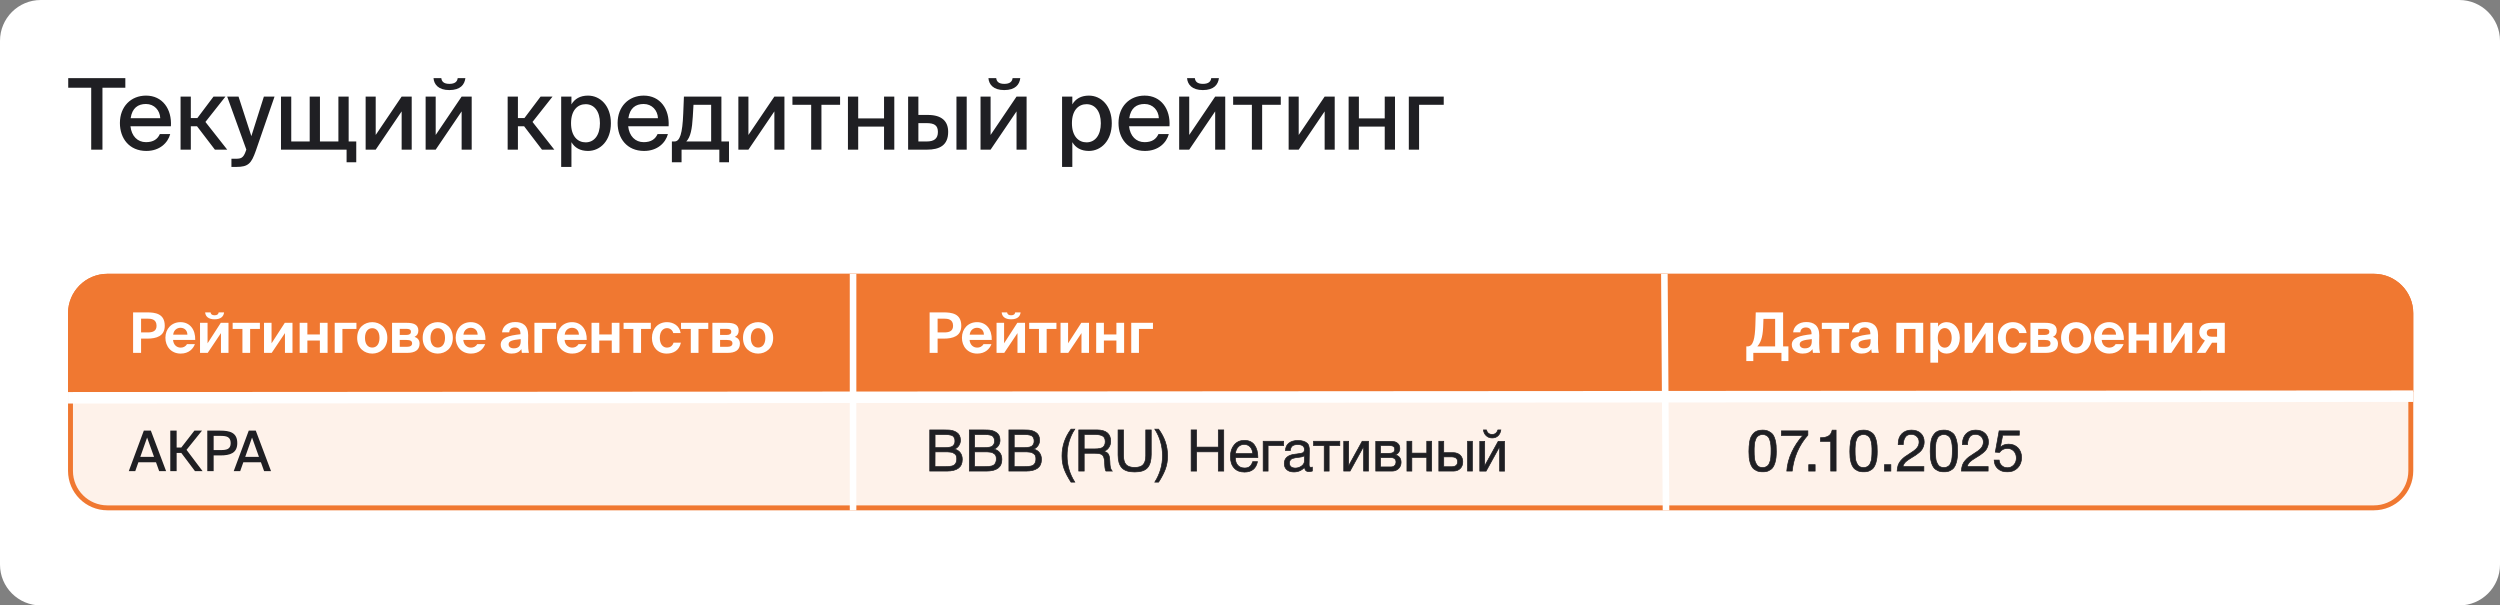 <?xml version="1.0" encoding="UTF-8"?> <svg xmlns="http://www.w3.org/2000/svg" width="1470" height="356" viewBox="0 0 1470 356" fill="none"><rect x="0" y="0" width="1470" height="356" fill="#808080" stroke="none"/><g clip-path="url(#clip0_157_2)"><path d="M1446 0H24C10.745 0 0 10.745 0 24V332C0 345.255 10.745 356 24 356H1446C1459.25 356 1470 345.255 1470 332V24C1470 10.745 1459.25 0 1446 0Z" fill="white"></path><path d="M53.63 87.999V51.575H40.116V45.949H73.698V51.575H60.242V87.999H53.63ZM85.816 83.591C90.224 83.591 92.66 81.793 93.994 78.835H100.084C98.692 83.997 93.936 88.753 86.048 88.753C76.014 88.753 70.504 81.387 70.504 72.339C70.504 62.653 77 56.215 85.874 56.215C95.502 56.215 101.128 64.103 100.49 74.253H76.71C77.348 80.053 80.886 83.591 85.816 83.591ZM85.816 61.145C81.118 61.145 77.696 63.523 76.826 69.497H94.226C94.052 64.915 90.746 61.145 85.816 61.145ZM126.358 87.999L115.86 74.253H112.206V87.999H106.174V56.795H112.206V69.439H116.034L125.546 56.795H132.564L120.79 71.701L133.608 87.999H126.358ZM138.98 98.149H136.08V93.335H138.458C141.706 93.335 143.098 93.045 144.606 88.637L144.838 87.941L133.586 56.795H140.256L147.796 80.053L155.162 56.795H161.426L150.406 88.695C147.796 96.061 146.056 98.149 138.98 98.149ZM209.477 83.185V95.423H203.793V87.999H165.223V56.795H171.255V83.185H182.101V56.795H188.133V83.185H198.979V56.795H205.011V83.185H209.477ZM220.913 87.999H214.997V56.795H220.913V79.357L236.167 56.795H242.083V87.999H236.167V65.495L220.913 87.999ZM264.19 52.967C257.81 52.967 255.2 49.661 254.91 45.949H259.492C259.724 47.979 261 49.313 264.248 49.313C267.496 49.313 268.888 47.979 269.12 45.949H273.644C273.18 49.661 270.802 52.967 264.19 52.967ZM256.186 87.999H250.27V56.795H256.186V79.357L271.44 56.795H277.356V87.999H271.44V65.495L256.186 87.999ZM318.685 87.999L308.187 74.253H304.533V87.999H298.501V56.795H304.533V69.439H308.361L317.873 56.795H324.891L313.117 71.701L325.935 87.999H318.685ZM329.973 56.795H336.005V61.377C337.919 58.129 341.109 56.215 345.749 56.215C352.999 56.215 359.205 62.247 359.205 72.455C359.205 82.663 352.999 88.753 345.749 88.753C341.109 88.753 337.919 86.839 336.005 83.591V98.149H329.973V56.795ZM335.773 72.455C335.773 80.169 339.717 83.707 344.357 83.707C349.403 83.707 352.767 79.473 352.767 72.455C352.767 65.437 349.403 61.261 344.357 61.261C339.717 61.261 335.773 64.741 335.773 72.455ZM378.469 83.591C382.877 83.591 385.313 81.793 386.647 78.835H392.737C391.345 83.997 386.589 88.753 378.701 88.753C368.667 88.753 363.157 81.387 363.157 72.339C363.157 62.653 369.653 56.215 378.527 56.215C388.155 56.215 393.781 64.103 393.143 74.253H369.363C370.001 80.053 373.539 83.591 378.469 83.591ZM378.469 61.145C373.771 61.145 370.349 63.523 369.479 69.497H386.879C386.705 64.915 383.399 61.145 378.469 61.145ZM428.653 83.185V95.423H422.969V87.999H400.755V95.423H395.071V83.185H396.579C399.769 83.185 401.277 78.603 401.741 66.771L402.147 56.795H424.187V83.185H428.653ZM418.155 83.185V61.609H407.773L407.367 68.569C406.961 75.819 406.033 80.633 403.539 83.185H418.155ZM440.074 87.999H434.158V56.795H440.074V79.357L455.328 56.795H461.244V87.999H455.328V65.495L440.074 87.999ZM493.965 61.609H483.003V87.999H476.971V61.609H465.951V56.795H493.965V61.609ZM525.847 87.999H519.815V74.427H504.619V87.999H498.587V56.795H504.619V69.613H519.815V56.795H525.847V87.999ZM568.426 87.999H562.394V56.795H568.426V87.999ZM540.006 67.583H545.574C553.868 67.583 557.522 71.353 557.522 77.559C557.522 85.447 552.476 87.999 545.052 87.999H533.974V56.795H540.006V67.583ZM540.006 83.185H544.878C549.286 83.185 551.49 81.503 551.49 77.559C551.49 73.673 549.286 72.397 544.82 72.397H540.006V83.185ZM590.474 52.967C584.094 52.967 581.484 49.661 581.194 45.949H585.776C586.008 47.979 587.284 49.313 590.532 49.313C593.78 49.313 595.172 47.979 595.404 45.949H599.928C599.464 49.661 597.086 52.967 590.474 52.967ZM582.47 87.999H576.554V56.795H582.47V79.357L597.724 56.795H603.64V87.999H597.724V65.495L582.47 87.999ZM624.495 56.795H630.527V61.377C632.441 58.129 635.631 56.215 640.271 56.215C647.521 56.215 653.727 62.247 653.727 72.455C653.727 82.663 647.521 88.753 640.271 88.753C635.631 88.753 632.441 86.839 630.527 83.591V98.149H624.495V56.795ZM630.295 72.455C630.295 80.169 634.239 83.707 638.879 83.707C643.925 83.707 647.289 79.473 647.289 72.455C647.289 65.437 643.925 61.261 638.879 61.261C634.239 61.261 630.295 64.741 630.295 72.455ZM672.991 83.591C677.399 83.591 679.835 81.793 681.169 78.835H687.259C685.867 83.997 681.111 88.753 673.223 88.753C663.189 88.753 657.679 81.387 657.679 72.339C657.679 62.653 664.175 56.215 673.049 56.215C682.677 56.215 688.303 64.103 687.665 74.253H663.885C664.523 80.053 668.061 83.591 672.991 83.591ZM672.991 61.145C668.293 61.145 664.871 63.523 664.001 69.497H681.401C681.227 64.915 677.921 61.145 672.991 61.145ZM707.27 52.967C700.89 52.967 698.28 49.661 697.99 45.949H702.572C702.804 47.979 704.08 49.313 707.328 49.313C710.576 49.313 711.968 47.979 712.2 45.949H716.724C716.26 49.661 713.882 52.967 707.27 52.967ZM699.266 87.999H693.35V56.795H699.266V79.357L714.52 56.795H720.436V87.999H714.52V65.495L699.266 87.999ZM753.1 61.609H742.138V87.999H736.106V61.609H725.086V56.795H753.1V61.609ZM763.639 87.999H757.723V56.795H763.639V79.357L778.893 56.795H784.809V87.999H778.893V65.495L763.639 87.999ZM820.256 87.999H814.224V74.427H799.028V87.999H792.996V56.795H799.028V69.613H814.224V56.795H820.256V87.999ZM848.915 61.609H834.415V87.999H828.383V56.795H848.915V61.609Z" fill="#1F1F23"></path><path d="M1395.82 162.449H63.176C51.176 162.449 41.449 172.177 41.449 184.177V276.883C41.449 288.883 51.176 298.611 63.176 298.611H1395.82C1407.82 298.611 1417.55 288.883 1417.55 276.883V184.177C1417.55 172.177 1407.82 162.449 1395.82 162.449Z" fill="#F07831" fill-opacity="0.1"></path><path d="M1395.82 162.449H63.176C51.176 162.449 41.449 172.177 41.449 184.177V276.883C41.449 288.883 51.176 298.611 63.176 298.611H1395.82C1407.82 298.611 1417.55 288.883 1417.55 276.883V184.177C1417.55 172.177 1407.82 162.449 1395.82 162.449Z" stroke="#F07831" stroke-width="2.897"></path><path d="M75.731 277.016L84.563 253.211H88.7L97.663 277.016H93.592L91.72 271.795H81.378L79.539 277.016H75.731ZM86.5 257.283L82.494 268.643H90.571L86.5 257.283ZM114.637 277.016L106.593 266.312H103.868V277.016H100.125V253.211H103.868V263.16H106.593L114.309 253.211H118.774L109.679 264.506L119.102 277.016H114.637ZM121.884 253.211H129.535C135.051 253.211 139.516 254.295 139.516 260.533C139.516 266.476 135.28 267.789 129.535 267.789H125.627V277.016H121.884V253.211ZM129.666 256.298H125.627V264.637H129.764C133.048 264.637 135.642 264.243 135.642 260.566C135.642 256.692 132.916 256.298 129.666 256.298ZM137.43 277.016L146.262 253.211H150.399L159.363 277.016H155.292L153.42 271.795H143.078L141.239 277.016H137.43ZM148.2 257.283L144.194 268.643H152.271L148.2 257.283Z" fill="#1F1F23"></path><path d="M63.177 162.447H1395.82C1407.82 162.447 1417.55 172.176 1417.55 184.176V229.08H41.448V184.176C41.448 172.176 51.177 162.447 63.177 162.447Z" fill="#F07831"></path><path d="M63.177 162.447H1395.82C1407.82 162.447 1417.55 172.176 1417.55 184.176V229.08H41.448V184.176C41.448 172.176 51.177 162.447 63.177 162.447Z" stroke="#F07831" stroke-width="2.897"></path><path d="M78.258 183.68H86.401C91.26 183.68 96.875 184.37 96.875 191.56C96.875 197.634 92.049 199.112 86.532 199.112H82.954V207.484H78.258V183.68ZM86.5 187.358H82.954V195.467H86.828C89.717 195.467 92.049 194.745 92.049 191.593C92.049 187.686 89.028 187.358 86.5 187.358ZM114.791 199.9H101.757C102.019 202.921 104.055 204.398 106.222 204.398C107.634 204.398 109.013 203.906 109.932 202.362H114.594C113.642 204.989 111.081 207.911 106.255 207.911C100.575 207.911 97.258 203.676 97.258 198.587C97.258 193.333 100.903 189.426 106.123 189.426C111.574 189.426 114.956 193.662 114.791 199.9ZM106.091 192.742C104.383 192.742 102.183 193.793 101.822 196.781H110.195C110.096 193.793 107.995 192.742 106.091 192.742ZM126.148 187.752C122.504 187.752 120.796 186.011 120.632 183.68H123.817C123.948 184.731 124.638 185.388 126.181 185.388C127.724 185.388 128.446 184.731 128.578 183.68H131.763C131.5 186.011 129.924 187.752 126.148 187.752ZM122.142 207.484H117.611V189.82H122.044V201.87L129.825 189.82H134.356V207.484H129.924V195.861L122.142 207.484ZM147.077 207.484H142.546V193.399H136.8V189.82H152.823V193.399H147.077V207.484ZM159.77 207.484H155.239V189.82H159.671V201.87L167.453 189.82H171.984V207.484H167.551V195.861L159.77 207.484ZM180.732 207.484H176.201V189.82H180.732V196.649H188.087V189.82H192.618V207.484H188.087V200.228H180.732V207.484ZM201.341 207.484H196.81V189.82H209.582V193.399H201.341V207.484ZM218.877 192.972C216.382 192.972 214.609 194.975 214.609 198.685C214.609 202.395 216.382 204.365 218.877 204.365C221.372 204.365 223.145 202.395 223.145 198.685C223.145 194.975 221.372 192.972 218.877 192.972ZM218.877 207.911C214.412 207.911 210.012 204.858 210.012 198.685C210.012 192.48 214.412 189.426 218.877 189.426C223.342 189.426 227.742 192.48 227.742 198.685C227.742 204.858 223.342 207.911 218.877 207.911ZM239.621 207.484H230.526V189.82H239.227C243.003 189.82 245.991 190.739 245.991 194.417C245.991 196.157 245.235 197.372 243.758 198.061C245.465 198.619 246.713 199.867 246.713 202.1C246.713 205.974 243.725 207.484 239.621 207.484ZM235.057 199.9V203.938H239.161C241.263 203.938 242.313 203.249 242.313 201.903C242.313 200.491 241.23 199.9 239.128 199.9H235.057ZM235.057 193.366V196.945H238.899C240.606 196.945 241.624 196.387 241.624 195.073C241.624 193.727 240.606 193.366 238.866 193.366H235.057ZM257.402 192.972C254.907 192.972 253.134 194.975 253.134 198.685C253.134 202.395 254.907 204.365 257.402 204.365C259.898 204.365 261.671 202.395 261.671 198.685C261.671 194.975 259.898 192.972 257.402 192.972ZM257.402 207.911C252.937 207.911 248.537 204.858 248.537 198.685C248.537 192.48 252.937 189.426 257.402 189.426C261.868 189.426 266.267 192.48 266.267 198.685C266.267 204.858 261.868 207.911 257.402 207.911ZM285.462 199.9H272.427C272.69 202.921 274.725 204.398 276.892 204.398C278.304 204.398 279.683 203.906 280.603 202.362H285.265C284.313 204.989 281.752 207.911 276.925 207.911C271.245 207.911 267.929 203.676 267.929 198.587C267.929 193.333 271.573 189.426 276.794 189.426C282.244 189.426 285.626 193.662 285.462 199.9ZM276.761 192.742C275.054 192.742 272.854 193.793 272.493 196.781H280.865C280.767 193.793 278.665 192.742 276.761 192.742ZM306.162 200.721V199.407C301.073 199.933 299.07 200.524 299.07 202.494C299.07 203.774 300.055 204.825 302.124 204.825C304.98 204.825 306.162 203.315 306.162 200.721ZM306.556 205.285C305.276 207.123 303.437 207.911 300.778 207.911C297.396 207.911 294.408 205.941 294.408 202.724C294.408 198.554 299.07 197.306 306.031 196.518V196.223C306.031 193.497 304.554 192.545 302.715 192.545C300.975 192.545 299.53 193.432 299.432 195.402H295.196C295.557 191.921 298.381 189.36 302.945 189.36C307.115 189.36 310.562 191.199 310.562 197.142C310.562 197.667 310.496 200.064 310.496 201.64C310.496 204.431 310.661 206.007 311.022 207.484H306.852C306.721 206.926 306.655 206.171 306.556 205.285ZM318.769 207.484H314.238V189.82H327.01V193.399H318.769V207.484ZM345.006 199.9H331.971C332.233 202.921 334.269 204.398 336.436 204.398C337.848 204.398 339.227 203.906 340.146 202.362H344.809C343.856 204.989 341.295 207.911 336.469 207.911C330.789 207.911 327.473 203.676 327.473 198.587C327.473 193.333 331.117 189.426 336.338 189.426C341.788 189.426 345.17 193.662 345.006 199.9ZM336.305 192.742C334.597 192.742 332.398 193.793 332.036 196.781H340.409C340.31 193.793 338.209 192.742 336.305 192.742ZM352.357 207.484H347.826V189.82H352.357V196.649H359.711V189.82H364.242V207.484H359.711V200.228H352.357V207.484ZM376.939 207.484H372.408V193.399H366.662V189.82H382.685V193.399H376.939V207.484ZM392.202 189.426C395.912 189.426 399.589 191.495 400.213 195.861H395.879C395.518 194.154 393.942 192.939 392.202 192.939C389.838 192.939 387.966 194.942 387.966 198.619C387.966 202.33 389.739 204.398 392.235 204.398C393.811 204.398 395.419 203.577 396.043 201.476H400.377C399.327 206.302 395.682 207.911 392.005 207.911C386.719 207.911 383.337 204.037 383.337 198.685C383.337 193.3 386.916 189.426 392.202 189.426ZM410.719 207.484H406.188V193.399H400.442V189.82H416.465V193.399H410.719V207.484ZM427.975 207.484H418.88V189.82H427.581C431.357 189.82 434.345 190.739 434.345 194.417C434.345 196.157 433.59 197.372 432.112 198.061C433.82 198.619 435.067 199.867 435.067 202.1C435.067 205.974 432.079 207.484 427.975 207.484ZM423.411 199.9V203.938H427.516C429.617 203.938 430.668 203.249 430.668 201.903C430.668 200.491 429.584 199.9 427.483 199.9H423.411ZM423.411 193.366V196.945H427.253C428.96 196.945 429.978 196.387 429.978 195.073C429.978 193.727 428.96 193.366 427.22 193.366H423.411ZM445.756 192.972C443.261 192.972 441.488 194.975 441.488 198.685C441.488 202.395 443.261 204.365 445.756 204.365C448.252 204.365 450.025 202.395 450.025 198.685C450.025 194.975 448.252 192.972 445.756 192.972ZM445.756 207.911C441.291 207.911 436.891 204.858 436.891 198.685C436.891 192.48 441.291 189.426 445.756 189.426C450.222 189.426 454.621 192.48 454.621 198.685C454.621 204.858 450.222 207.911 445.756 207.911Z" fill="white"></path><path d="M546.617 183.68H554.76C559.619 183.68 565.234 184.37 565.234 191.56C565.234 197.634 560.407 199.112 554.891 199.112H551.312V207.484H546.617V183.68ZM554.858 187.358H551.312V195.467H555.187C558.076 195.467 560.407 194.745 560.407 191.593C560.407 187.686 557.386 187.358 554.858 187.358ZM583.15 199.9H570.115C570.378 202.921 572.413 204.398 574.58 204.398C575.992 204.398 577.371 203.906 578.29 202.362H582.953C582.001 204.989 579.44 207.911 574.613 207.911C568.933 207.911 565.617 203.676 565.617 198.587C565.617 193.333 569.261 189.426 574.482 189.426C579.932 189.426 583.314 193.662 583.15 199.9ZM574.449 192.742C572.742 192.742 570.542 193.793 570.181 196.781H578.553C578.455 193.793 576.353 192.742 574.449 192.742ZM594.507 187.752C590.862 187.752 589.155 186.011 588.991 183.68H592.175C592.307 184.731 592.996 185.388 594.539 185.388C596.083 185.388 596.805 184.731 596.936 183.68H600.121C599.858 186.011 598.282 187.752 594.507 187.752ZM590.501 207.484H585.97V189.82H590.402V201.87L598.184 189.82H602.715V207.484H598.282V195.861L590.501 207.484ZM615.436 207.484H610.905V193.399H605.159V189.82H621.182V193.399H615.436V207.484ZM628.128 207.484H623.597V189.82H628.03V201.87L635.811 189.82H640.342V207.484H635.91V195.861L628.128 207.484ZM649.09 207.484H644.559V189.82H649.09V196.649H656.445V189.82H660.976V207.484H656.445V200.228H649.09V207.484ZM669.7 207.484H665.169V189.82H677.941V193.399H669.7V207.484Z" fill="white"></path><path d="M1030.94 212.311H1026.83V203.676H1027.62C1030.94 203.676 1031.89 198.948 1032.15 191.363L1032.38 183.68H1048.47V203.676H1051.59V212.311H1047.49V207.484H1030.94V212.311ZM1033.3 203.676H1043.78V187.489H1036.91L1036.72 192.512C1036.45 198.619 1035.14 201.673 1033.3 203.676ZM1065.32 200.721V199.407C1060.23 199.933 1058.23 200.524 1058.23 202.494C1058.23 203.774 1059.22 204.825 1061.28 204.825C1064.14 204.825 1065.32 203.315 1065.32 200.721ZM1065.72 205.285C1064.44 207.123 1062.6 207.911 1059.94 207.911C1056.56 207.911 1053.57 205.941 1053.57 202.724C1053.57 198.554 1058.23 197.306 1065.19 196.518V196.223C1065.19 193.497 1063.71 192.545 1061.87 192.545C1060.13 192.545 1058.69 193.432 1058.59 195.402H1054.36C1054.72 191.921 1057.54 189.36 1062.1 189.36C1066.27 189.36 1069.72 191.199 1069.72 197.142C1069.72 197.667 1069.66 200.064 1069.66 201.64C1069.66 204.431 1069.82 206.007 1070.18 207.484H1066.01C1065.88 206.926 1065.81 206.171 1065.72 205.285ZM1081.52 207.484H1076.99V193.399H1071.24V189.82H1087.26V193.399H1081.52V207.484ZM1099.9 200.721V199.407C1094.81 199.933 1092.81 200.524 1092.81 202.494C1092.81 203.774 1093.8 204.825 1095.86 204.825C1098.72 204.825 1099.9 203.315 1099.9 200.721ZM1100.3 205.285C1099.02 207.123 1097.18 207.911 1094.52 207.911C1091.14 207.911 1088.15 205.941 1088.15 202.724C1088.15 198.554 1092.81 197.306 1099.77 196.518V196.223C1099.77 193.497 1098.29 192.545 1096.46 192.545C1094.72 192.545 1093.27 193.432 1093.17 195.402H1088.94C1089.3 191.921 1092.12 189.36 1096.69 189.36C1100.86 189.36 1104.3 191.199 1104.3 197.142C1104.3 197.667 1104.24 200.064 1104.24 201.64C1104.24 204.431 1104.4 206.007 1104.76 207.484H1100.59C1100.46 206.926 1100.4 206.171 1100.3 205.285ZM1119.59 207.484H1115.06V189.82H1130.85V207.484H1126.32V193.399H1119.59V207.484ZM1143.56 204.431C1145.93 204.431 1147.6 202.133 1147.6 198.685C1147.6 195.238 1145.93 192.906 1143.56 192.906C1141.07 192.906 1139.42 195.106 1139.42 198.652C1139.42 202.297 1141.07 204.431 1143.56 204.431ZM1139.59 213.23H1135.06V189.82H1139.59V192.086C1140.54 190.411 1142.45 189.426 1144.68 189.426C1148.95 189.426 1152.36 193.103 1152.36 198.652C1152.36 204.3 1148.85 207.911 1144.65 207.911C1142.81 207.911 1140.74 207.222 1139.59 205.252V213.23ZM1159.72 207.484H1155.19V189.82H1159.62V201.87L1167.4 189.82H1171.93V207.484H1167.5V195.861L1159.72 207.484ZM1183.63 189.426C1187.34 189.426 1191.02 191.495 1191.65 195.861H1187.31C1186.95 194.154 1185.37 192.939 1183.63 192.939C1181.27 192.939 1179.4 194.942 1179.4 198.619C1179.4 202.33 1181.17 204.398 1183.67 204.398C1185.24 204.398 1186.85 203.577 1187.48 201.476H1191.81C1190.76 206.302 1187.11 207.911 1183.44 207.911C1178.15 207.911 1174.77 204.037 1174.77 198.685C1174.77 193.3 1178.35 189.426 1183.63 189.426ZM1203 207.484H1193.9V189.82H1202.6C1206.38 189.82 1209.37 190.739 1209.37 194.417C1209.37 196.157 1208.61 197.372 1207.14 198.061C1208.84 198.619 1210.09 199.867 1210.09 202.1C1210.09 205.974 1207.1 207.484 1203 207.484ZM1198.43 199.9V203.938H1202.54C1204.64 203.938 1205.69 203.249 1205.69 201.903C1205.69 200.491 1204.61 199.9 1202.51 199.9H1198.43ZM1198.43 193.366V196.945H1202.28C1203.98 196.945 1205 196.387 1205 195.073C1205 193.727 1203.98 193.366 1202.24 193.366H1198.43ZM1220.78 192.972C1218.28 192.972 1216.51 194.975 1216.51 198.685C1216.51 202.395 1218.28 204.365 1220.78 204.365C1223.28 204.365 1225.05 202.395 1225.05 198.685C1225.05 194.975 1223.28 192.972 1220.78 192.972ZM1220.78 207.911C1216.31 207.911 1211.91 204.858 1211.91 198.685C1211.91 192.48 1216.31 189.426 1220.78 189.426C1225.25 189.426 1229.64 192.48 1229.64 198.685C1229.64 204.858 1225.25 207.911 1220.78 207.911ZM1248.84 199.9H1235.8C1236.07 202.921 1238.1 204.398 1240.27 204.398C1241.68 204.398 1243.06 203.906 1243.98 202.362H1248.64C1247.69 204.989 1245.13 207.911 1240.3 207.911C1234.62 207.911 1231.31 203.676 1231.31 198.587C1231.31 193.333 1234.95 189.426 1240.17 189.426C1245.62 189.426 1249 193.662 1248.84 199.9ZM1240.14 192.742C1238.43 192.742 1236.23 193.793 1235.87 196.781H1244.24C1244.14 193.793 1242.04 192.742 1240.14 192.742ZM1256.19 207.484H1251.66V189.82H1256.19V196.649H1263.55V189.82H1268.08V207.484H1263.55V200.228H1256.19V207.484ZM1276.8 207.484H1272.27V189.82H1276.7V201.87L1284.48 189.82H1289.01V207.484H1284.58V195.861L1276.8 207.484ZM1296.81 207.484H1291.62L1296.48 200.261C1294.51 199.145 1293.2 197.766 1293.2 195.369C1293.2 191.856 1295.63 189.82 1300.26 189.82H1308.17V207.484H1303.64V201.542H1300.65L1296.81 207.484ZM1300.59 197.996H1303.64V193.366H1300.49C1298.52 193.366 1297.6 194.285 1297.6 195.697C1297.6 197.24 1298.65 197.996 1300.59 197.996Z" fill="white"></path><path d="M501.598 300.062V161.004" stroke="white" stroke-width="3.863"></path><path d="M39.998 233.913L1419 232.947" stroke="white" stroke-width="6.76"></path><path d="M979.613 300.077L978.647 161.018" stroke="white" stroke-width="3.863"></path><mask id="path-14-outside-1_157_2" maskUnits="userSpaceOnUse" x="545.686" y="251.35" width="340" height="33" fill="black"><rect fill="white" x="545.686" y="251.35" width="340" height="33"></rect><path d="M546.686 252.792L557.022 252.826C559.232 252.826 561.068 253.302 562.53 254.288C563.992 255.24 564.74 256.77 564.74 258.878C564.74 260.068 564.4 261.122 563.754 262.074C563.108 263.026 562.258 263.672 561.17 264.08C562.666 264.42 563.788 265.1 564.604 266.188C565.42 267.242 565.828 268.568 565.828 270.166C565.828 274.722 562.768 277 556.648 277H546.686V252.792ZM549.814 255.546V263.196H555.56C556.206 263.196 556.75 263.162 557.226 263.128C557.702 263.094 558.212 263.026 558.824 262.89C559.402 262.754 559.878 262.55 560.218 262.278C560.558 262.006 560.864 261.632 561.136 261.156C561.408 260.646 561.51 260.034 561.51 259.354C561.51 258.64 561.408 258.028 561.17 257.552C560.966 257.076 560.694 256.702 560.354 256.43C560.048 256.158 559.606 255.988 559.062 255.852C558.518 255.716 558.008 255.614 557.566 255.58C557.124 255.546 556.546 255.546 555.866 255.546H549.814ZM549.814 265.712L549.78 274.348H556.172C556.988 274.348 557.634 274.314 558.11 274.28C558.62 274.246 559.198 274.144 559.81 274.008C560.422 273.838 560.932 273.6 561.272 273.294C561.646 272.988 561.952 272.546 562.19 271.968C562.462 271.39 562.564 270.71 562.564 269.894C562.564 269.214 562.496 268.602 562.326 268.126C562.156 267.616 561.884 267.208 561.476 266.936C561.068 266.63 560.694 266.392 560.354 266.222C560.014 266.018 559.504 265.916 558.858 265.848C558.178 265.78 557.668 265.712 557.328 265.712C556.954 265.712 556.41 265.712 555.662 265.712H549.814Z"></path><path d="M569.961 252.792L580.297 252.826C582.507 252.826 584.343 253.302 585.805 254.288C587.267 255.24 588.015 256.77 588.015 258.878C588.015 260.068 587.675 261.122 587.029 262.074C586.383 263.026 585.533 263.672 584.445 264.08C585.941 264.42 587.063 265.1 587.879 266.188C588.695 267.242 589.103 268.568 589.103 270.166C589.103 274.722 586.043 277 579.923 277H569.961V252.792ZM573.089 255.546V263.196H578.835C579.481 263.196 580.025 263.162 580.501 263.128C580.977 263.094 581.487 263.026 582.099 262.89C582.677 262.754 583.153 262.55 583.493 262.278C583.833 262.006 584.139 261.632 584.411 261.156C584.683 260.646 584.785 260.034 584.785 259.354C584.785 258.64 584.683 258.028 584.445 257.552C584.241 257.076 583.969 256.702 583.629 256.43C583.323 256.158 582.881 255.988 582.337 255.852C581.793 255.716 581.283 255.614 580.841 255.58C580.399 255.546 579.821 255.546 579.141 255.546H573.089ZM573.089 265.712L573.055 274.348H579.447C580.263 274.348 580.909 274.314 581.385 274.28C581.895 274.246 582.473 274.144 583.085 274.008C583.697 273.838 584.207 273.6 584.547 273.294C584.921 272.988 585.227 272.546 585.465 271.968C585.737 271.39 585.839 270.71 585.839 269.894C585.839 269.214 585.771 268.602 585.601 268.126C585.431 267.616 585.159 267.208 584.751 266.936C584.343 266.63 583.969 266.392 583.629 266.222C583.289 266.018 582.779 265.916 582.133 265.848C581.453 265.78 580.943 265.712 580.603 265.712C580.229 265.712 579.685 265.712 578.937 265.712H573.089Z"></path><path d="M593.237 252.792L603.573 252.826C605.783 252.826 607.619 253.302 609.081 254.288C610.543 255.24 611.291 256.77 611.291 258.878C611.291 260.068 610.951 261.122 610.305 262.074C609.659 263.026 608.809 263.672 607.721 264.08C609.217 264.42 610.339 265.1 611.155 266.188C611.971 267.242 612.379 268.568 612.379 270.166C612.379 274.722 609.319 277 603.199 277H593.237V252.792ZM596.365 255.546V263.196H602.111C602.757 263.196 603.301 263.162 603.777 263.128C604.253 263.094 604.763 263.026 605.375 262.89C605.953 262.754 606.429 262.55 606.769 262.278C607.109 262.006 607.415 261.632 607.687 261.156C607.959 260.646 608.061 260.034 608.061 259.354C608.061 258.64 607.959 258.028 607.721 257.552C607.517 257.076 607.245 256.702 606.905 256.43C606.599 256.158 606.157 255.988 605.613 255.852C605.069 255.716 604.559 255.614 604.117 255.58C603.675 255.546 603.097 255.546 602.417 255.546H596.365ZM596.365 265.712L596.331 274.348H602.723C603.539 274.348 604.185 274.314 604.661 274.28C605.171 274.246 605.749 274.144 606.361 274.008C606.973 273.838 607.483 273.6 607.823 273.294C608.197 272.988 608.503 272.546 608.741 271.968C609.013 271.39 609.115 270.71 609.115 269.894C609.115 269.214 609.047 268.602 608.877 268.126C608.707 267.616 608.435 267.208 608.027 266.936C607.619 266.63 607.245 266.392 606.905 266.222C606.565 266.018 606.055 265.916 605.409 265.848C604.729 265.78 604.219 265.712 603.879 265.712C603.505 265.712 602.961 265.712 602.213 265.712H596.365Z"></path><path d="M631.972 252.35C628.946 257.008 627.45 262.244 627.45 268.058C627.45 273.566 628.946 278.734 631.972 283.494H629.762C627.926 280.638 626.566 278.054 625.716 275.742C624.866 273.43 624.458 270.88 624.458 268.058C624.458 262.346 626.226 257.11 629.762 252.35H631.972Z"></path><path d="M634.311 252.792H644.953C650.359 252.792 653.079 255.036 653.079 259.49C653.079 260.918 652.671 262.142 651.923 263.23C651.175 264.318 650.155 265.032 648.931 265.372C649.747 265.576 650.393 265.814 650.903 266.154C651.379 266.494 651.753 266.97 651.991 267.582C652.195 268.194 652.365 268.738 652.433 269.214C652.501 269.69 652.535 270.404 652.603 271.322C652.603 271.424 652.603 271.662 652.637 272.002C652.637 272.342 652.671 272.58 652.671 272.716C652.671 272.852 652.671 273.056 652.705 273.362C652.739 273.702 652.773 273.94 652.807 274.076C652.807 274.246 652.841 274.45 652.909 274.722C652.943 274.994 653.011 275.232 653.079 275.402C653.147 275.572 653.215 275.776 653.317 275.98C653.385 276.184 653.487 276.388 653.623 276.558C653.725 276.728 653.861 276.864 653.997 277H650.325C650.155 276.796 650.019 276.49 649.917 276.15C649.815 275.81 649.747 275.436 649.713 274.96C649.645 274.484 649.611 274.11 649.611 273.838C649.577 273.566 649.543 273.124 649.543 272.58C649.509 272.036 649.509 271.73 649.509 271.662C649.373 269.622 648.965 268.228 648.217 267.548C647.469 266.868 646.041 266.528 643.865 266.528H637.507V277H634.311V252.792ZM637.507 255.512V263.978H643.525C644.273 263.978 644.885 263.978 645.395 263.91C645.905 263.876 646.483 263.774 647.095 263.604C647.707 263.468 648.183 263.23 648.557 262.924C648.931 262.652 649.237 262.21 649.509 261.666C649.747 261.122 649.883 260.476 649.883 259.694C649.883 258.062 649.373 256.974 648.387 256.396C647.401 255.818 646.075 255.512 644.375 255.512H637.507Z"></path><path d="M657.416 252.792H660.646V268.058C660.646 270.438 661.156 272.138 662.176 273.226C663.196 274.314 664.862 274.858 667.174 274.858C669.554 274.858 671.22 274.314 672.206 273.192C673.192 272.104 673.702 270.37 673.702 268.058V252.792H676.932V267.208C676.932 270.744 676.184 273.362 674.722 275.028C673.226 276.694 670.71 277.51 667.174 277.51C663.706 277.51 661.224 276.728 659.694 275.096C658.164 273.464 657.416 270.948 657.416 267.548V252.792Z"></path><path d="M686.544 268.058C686.544 270.88 686.102 273.43 685.252 275.742C684.402 278.054 683.076 280.638 681.24 283.494H679.03C682.022 278.734 683.552 273.566 683.552 268.058C683.552 262.244 682.022 257.008 679.03 252.35H681.24C684.776 257.11 686.544 262.346 686.544 268.058Z"></path><path d="M719.561 252.792V277H716.365V265.678H703.581V277H700.385V252.792H703.581V262.89H716.365V252.792H719.561Z"></path><path d="M739.406 271.458C738.522 275.538 735.972 277.578 731.756 277.578C729.172 277.578 727.132 276.796 725.67 275.164C724.208 273.566 723.494 271.322 723.494 268.466C723.494 265.644 724.242 263.366 725.738 261.598C727.234 259.83 729.206 258.946 731.654 258.946C734.34 258.946 736.346 259.864 737.638 261.7C738.93 263.536 739.61 265.814 739.61 268.602V269.01H726.418L726.384 269.214C726.384 271.084 726.86 272.546 727.846 273.6C728.798 274.688 730.158 275.198 731.858 275.198C733.116 275.198 734.102 274.926 734.85 274.314C735.598 273.736 736.176 272.784 736.584 271.458H739.406ZM736.618 266.664C736.482 264.998 735.972 263.706 735.088 262.754C734.204 261.802 733.014 261.326 731.586 261.326C730.158 261.326 729.002 261.802 728.084 262.754C727.132 263.706 726.588 265.032 726.418 266.664H736.618Z"></path><path d="M754.778 262.006H745.632V277H742.742V259.456H754.778V262.006Z"></path><path d="M771.659 274.688V276.966C771.047 277.17 770.401 277.306 769.687 277.306C768.021 277.306 767.171 276.422 767.137 274.722C765.471 276.558 763.363 277.51 760.779 277.51C759.045 277.51 757.685 277.068 756.665 276.184C755.645 275.3 755.169 274.076 755.169 272.546C755.169 269.418 757.243 267.582 761.391 267.072C761.663 267.004 762.037 266.97 762.581 266.936C764.553 266.698 765.743 266.426 766.219 266.154C766.729 265.78 767.001 265.168 767.001 264.284C767.001 262.346 765.675 261.394 763.023 261.394C761.663 261.394 760.609 261.666 759.929 262.21C759.215 262.754 758.807 263.672 758.671 264.964H755.849C755.883 263.06 756.563 261.598 757.855 260.578C759.147 259.524 760.915 259.014 763.193 259.014C765.641 259.014 767.477 259.558 768.701 260.714C769.075 261.054 769.347 261.53 769.551 262.142C769.721 262.72 769.823 263.196 769.857 263.57C769.857 263.944 769.891 264.522 769.891 265.27C769.891 266.12 769.857 267.412 769.823 269.146C769.755 270.914 769.755 272.206 769.755 273.056C769.755 273.702 769.823 274.144 769.993 274.416C770.163 274.688 770.469 274.79 770.945 274.79C771.115 274.79 771.353 274.756 771.659 274.688ZM767.001 267.922C766.797 268.058 766.559 268.194 766.355 268.33C766.117 268.432 765.811 268.534 765.471 268.602C765.131 268.67 764.893 268.704 764.757 268.738C764.621 268.772 764.349 268.806 763.873 268.874C763.397 268.942 763.125 268.976 763.125 268.976C762.411 269.044 761.935 269.112 761.731 269.146C761.527 269.18 761.119 269.282 760.507 269.452C759.895 269.588 759.487 269.792 759.249 269.996C758.977 270.2 758.739 270.472 758.501 270.88C758.263 271.288 758.161 271.764 758.161 272.308C758.161 273.192 758.467 273.906 759.079 274.45C759.691 274.96 760.575 275.232 761.663 275.232C763.023 275.232 764.281 274.824 765.369 274.008C766.457 273.192 767.001 272.206 767.001 271.118V267.922Z"></path><path d="M787.813 262.006H781.523V277H778.633V262.006H772.343V259.456H787.813V262.006Z"></path><path d="M793.827 277H790.121V259.456H793.011V273.77H793.079L800.967 259.456H804.673V277H801.783V262.686H801.715L793.827 277Z"></path><path d="M808.946 277V259.49H817.072C818.228 259.49 819.214 259.558 820.03 259.762C820.846 259.966 821.56 260.374 822.172 261.054C822.784 261.7 823.09 262.584 823.09 263.706C823.09 265.44 822.206 266.698 820.506 267.48V267.514C821.526 267.718 822.342 268.228 822.954 268.976C823.532 269.724 823.838 270.676 823.838 271.832C823.838 273.328 823.328 274.586 822.342 275.538C821.322 276.524 820.064 277 818.5 277H808.946ZM816.766 266.562C817.956 266.562 818.806 266.358 819.316 265.95C819.826 265.542 820.098 264.964 820.098 264.216C820.098 263.434 819.826 262.856 819.35 262.516C818.84 262.142 817.99 261.972 816.766 261.972H811.768V266.562H816.766ZM811.768 269.01V274.552H817.956C818.84 274.552 819.554 274.28 820.064 273.736C820.574 273.192 820.846 272.478 820.846 271.628C820.846 269.86 819.69 269.01 817.446 269.01H811.768Z"></path><path d="M830.166 277H827.276V259.456H830.166V266.426H838.938V259.456H841.828V277H838.938V268.976H830.166V277Z"></path><path d="M862.896 259.456H865.786V277H862.896V259.456ZM860.108 271.526C860.108 273.192 859.598 274.518 858.578 275.504C857.558 276.524 856.198 277 854.498 277H846.032V259.456H848.922V266.154H854.362C856.096 266.154 857.49 266.664 858.544 267.616C859.564 268.568 860.108 269.894 860.108 271.526ZM853.444 268.636H848.922V274.45H853.444C854.634 274.45 855.552 274.212 856.164 273.702C856.776 273.192 857.082 272.478 857.082 271.526C857.082 269.622 855.892 268.636 853.444 268.636Z"></path><path d="M882.518 252.792C882.28 254.22 881.736 255.376 880.852 256.226C879.968 257.076 878.846 257.518 877.418 257.518C876.024 257.518 874.868 257.076 873.916 256.192C872.964 255.308 872.42 254.186 872.25 252.792H873.984C874.494 254.56 875.616 255.444 877.384 255.444C879.05 255.444 880.172 254.56 880.784 252.792H882.518ZM873.814 277.034H870.108V259.49H872.998V273.804H873.066L880.954 259.49H884.66V277.034H881.77V262.72H881.702L873.814 277.034Z"></path></mask><path d="M546.686 252.792L557.022 252.826C559.232 252.826 561.068 253.302 562.53 254.288C563.992 255.24 564.74 256.77 564.74 258.878C564.74 260.068 564.4 261.122 563.754 262.074C563.108 263.026 562.258 263.672 561.17 264.08C562.666 264.42 563.788 265.1 564.604 266.188C565.42 267.242 565.828 268.568 565.828 270.166C565.828 274.722 562.768 277 556.648 277H546.686V252.792ZM549.814 255.546V263.196H555.56C556.206 263.196 556.75 263.162 557.226 263.128C557.702 263.094 558.212 263.026 558.824 262.89C559.402 262.754 559.878 262.55 560.218 262.278C560.558 262.006 560.864 261.632 561.136 261.156C561.408 260.646 561.51 260.034 561.51 259.354C561.51 258.64 561.408 258.028 561.17 257.552C560.966 257.076 560.694 256.702 560.354 256.43C560.048 256.158 559.606 255.988 559.062 255.852C558.518 255.716 558.008 255.614 557.566 255.58C557.124 255.546 556.546 255.546 555.866 255.546H549.814ZM549.814 265.712L549.78 274.348H556.172C556.988 274.348 557.634 274.314 558.11 274.28C558.62 274.246 559.198 274.144 559.81 274.008C560.422 273.838 560.932 273.6 561.272 273.294C561.646 272.988 561.952 272.546 562.19 271.968C562.462 271.39 562.564 270.71 562.564 269.894C562.564 269.214 562.496 268.602 562.326 268.126C562.156 267.616 561.884 267.208 561.476 266.936C561.068 266.63 560.694 266.392 560.354 266.222C560.014 266.018 559.504 265.916 558.858 265.848C558.178 265.78 557.668 265.712 557.328 265.712C556.954 265.712 556.41 265.712 555.662 265.712H549.814Z" fill="#1F1F23"></path><path d="M569.961 252.792L580.297 252.826C582.507 252.826 584.343 253.302 585.805 254.288C587.267 255.24 588.015 256.77 588.015 258.878C588.015 260.068 587.675 261.122 587.029 262.074C586.383 263.026 585.533 263.672 584.445 264.08C585.941 264.42 587.063 265.1 587.879 266.188C588.695 267.242 589.103 268.568 589.103 270.166C589.103 274.722 586.043 277 579.923 277H569.961V252.792ZM573.089 255.546V263.196H578.835C579.481 263.196 580.025 263.162 580.501 263.128C580.977 263.094 581.487 263.026 582.099 262.89C582.677 262.754 583.153 262.55 583.493 262.278C583.833 262.006 584.139 261.632 584.411 261.156C584.683 260.646 584.785 260.034 584.785 259.354C584.785 258.64 584.683 258.028 584.445 257.552C584.241 257.076 583.969 256.702 583.629 256.43C583.323 256.158 582.881 255.988 582.337 255.852C581.793 255.716 581.283 255.614 580.841 255.58C580.399 255.546 579.821 255.546 579.141 255.546H573.089ZM573.089 265.712L573.055 274.348H579.447C580.263 274.348 580.909 274.314 581.385 274.28C581.895 274.246 582.473 274.144 583.085 274.008C583.697 273.838 584.207 273.6 584.547 273.294C584.921 272.988 585.227 272.546 585.465 271.968C585.737 271.39 585.839 270.71 585.839 269.894C585.839 269.214 585.771 268.602 585.601 268.126C585.431 267.616 585.159 267.208 584.751 266.936C584.343 266.63 583.969 266.392 583.629 266.222C583.289 266.018 582.779 265.916 582.133 265.848C581.453 265.78 580.943 265.712 580.603 265.712C580.229 265.712 579.685 265.712 578.937 265.712H573.089Z" fill="#1F1F23"></path><path d="M593.237 252.792L603.573 252.826C605.783 252.826 607.619 253.302 609.081 254.288C610.543 255.24 611.291 256.77 611.291 258.878C611.291 260.068 610.951 261.122 610.305 262.074C609.659 263.026 608.809 263.672 607.721 264.08C609.217 264.42 610.339 265.1 611.155 266.188C611.971 267.242 612.379 268.568 612.379 270.166C612.379 274.722 609.319 277 603.199 277H593.237V252.792ZM596.365 255.546V263.196H602.111C602.757 263.196 603.301 263.162 603.777 263.128C604.253 263.094 604.763 263.026 605.375 262.89C605.953 262.754 606.429 262.55 606.769 262.278C607.109 262.006 607.415 261.632 607.687 261.156C607.959 260.646 608.061 260.034 608.061 259.354C608.061 258.64 607.959 258.028 607.721 257.552C607.517 257.076 607.245 256.702 606.905 256.43C606.599 256.158 606.157 255.988 605.613 255.852C605.069 255.716 604.559 255.614 604.117 255.58C603.675 255.546 603.097 255.546 602.417 255.546H596.365ZM596.365 265.712L596.331 274.348H602.723C603.539 274.348 604.185 274.314 604.661 274.28C605.171 274.246 605.749 274.144 606.361 274.008C606.973 273.838 607.483 273.6 607.823 273.294C608.197 272.988 608.503 272.546 608.741 271.968C609.013 271.39 609.115 270.71 609.115 269.894C609.115 269.214 609.047 268.602 608.877 268.126C608.707 267.616 608.435 267.208 608.027 266.936C607.619 266.63 607.245 266.392 606.905 266.222C606.565 266.018 606.055 265.916 605.409 265.848C604.729 265.78 604.219 265.712 603.879 265.712C603.505 265.712 602.961 265.712 602.213 265.712H596.365Z" fill="#1F1F23"></path><path d="M631.972 252.35C628.946 257.008 627.45 262.244 627.45 268.058C627.45 273.566 628.946 278.734 631.972 283.494H629.762C627.926 280.638 626.566 278.054 625.716 275.742C624.866 273.43 624.458 270.88 624.458 268.058C624.458 262.346 626.226 257.11 629.762 252.35H631.972Z" fill="#1F1F23"></path><path d="M634.311 252.792H644.953C650.359 252.792 653.079 255.036 653.079 259.49C653.079 260.918 652.671 262.142 651.923 263.23C651.175 264.318 650.155 265.032 648.931 265.372C649.747 265.576 650.393 265.814 650.903 266.154C651.379 266.494 651.753 266.97 651.991 267.582C652.195 268.194 652.365 268.738 652.433 269.214C652.501 269.69 652.535 270.404 652.603 271.322C652.603 271.424 652.603 271.662 652.637 272.002C652.637 272.342 652.671 272.58 652.671 272.716C652.671 272.852 652.671 273.056 652.705 273.362C652.739 273.702 652.773 273.94 652.807 274.076C652.807 274.246 652.841 274.45 652.909 274.722C652.943 274.994 653.011 275.232 653.079 275.402C653.147 275.572 653.215 275.776 653.317 275.98C653.385 276.184 653.487 276.388 653.623 276.558C653.725 276.728 653.861 276.864 653.997 277H650.325C650.155 276.796 650.019 276.49 649.917 276.15C649.815 275.81 649.747 275.436 649.713 274.96C649.645 274.484 649.611 274.11 649.611 273.838C649.577 273.566 649.543 273.124 649.543 272.58C649.509 272.036 649.509 271.73 649.509 271.662C649.373 269.622 648.965 268.228 648.217 267.548C647.469 266.868 646.041 266.528 643.865 266.528H637.507V277H634.311V252.792ZM637.507 255.512V263.978H643.525C644.273 263.978 644.885 263.978 645.395 263.91C645.905 263.876 646.483 263.774 647.095 263.604C647.707 263.468 648.183 263.23 648.557 262.924C648.931 262.652 649.237 262.21 649.509 261.666C649.747 261.122 649.883 260.476 649.883 259.694C649.883 258.062 649.373 256.974 648.387 256.396C647.401 255.818 646.075 255.512 644.375 255.512H637.507Z" fill="#1F1F23"></path><path d="M657.416 252.792H660.646V268.058C660.646 270.438 661.156 272.138 662.176 273.226C663.196 274.314 664.862 274.858 667.174 274.858C669.554 274.858 671.22 274.314 672.206 273.192C673.192 272.104 673.702 270.37 673.702 268.058V252.792H676.932V267.208C676.932 270.744 676.184 273.362 674.722 275.028C673.226 276.694 670.71 277.51 667.174 277.51C663.706 277.51 661.224 276.728 659.694 275.096C658.164 273.464 657.416 270.948 657.416 267.548V252.792Z" fill="#1F1F23"></path><path d="M686.544 268.058C686.544 270.88 686.102 273.43 685.252 275.742C684.402 278.054 683.076 280.638 681.24 283.494H679.03C682.022 278.734 683.552 273.566 683.552 268.058C683.552 262.244 682.022 257.008 679.03 252.35H681.24C684.776 257.11 686.544 262.346 686.544 268.058Z" fill="#1F1F23"></path><path d="M719.561 252.792V277H716.365V265.678H703.581V277H700.385V252.792H703.581V262.89H716.365V252.792H719.561Z" fill="#1F1F23"></path><path d="M739.406 271.458C738.522 275.538 735.972 277.578 731.756 277.578C729.172 277.578 727.132 276.796 725.67 275.164C724.208 273.566 723.494 271.322 723.494 268.466C723.494 265.644 724.242 263.366 725.738 261.598C727.234 259.83 729.206 258.946 731.654 258.946C734.34 258.946 736.346 259.864 737.638 261.7C738.93 263.536 739.61 265.814 739.61 268.602V269.01H726.418L726.384 269.214C726.384 271.084 726.86 272.546 727.846 273.6C728.798 274.688 730.158 275.198 731.858 275.198C733.116 275.198 734.102 274.926 734.85 274.314C735.598 273.736 736.176 272.784 736.584 271.458H739.406ZM736.618 266.664C736.482 264.998 735.972 263.706 735.088 262.754C734.204 261.802 733.014 261.326 731.586 261.326C730.158 261.326 729.002 261.802 728.084 262.754C727.132 263.706 726.588 265.032 726.418 266.664H736.618Z" fill="#1F1F23"></path><path d="M754.778 262.006H745.632V277H742.742V259.456H754.778V262.006Z" fill="#1F1F23"></path><path d="M771.659 274.688V276.966C771.047 277.17 770.401 277.306 769.687 277.306C768.021 277.306 767.171 276.422 767.137 274.722C765.471 276.558 763.363 277.51 760.779 277.51C759.045 277.51 757.685 277.068 756.665 276.184C755.645 275.3 755.169 274.076 755.169 272.546C755.169 269.418 757.243 267.582 761.391 267.072C761.663 267.004 762.037 266.97 762.581 266.936C764.553 266.698 765.743 266.426 766.219 266.154C766.729 265.78 767.001 265.168 767.001 264.284C767.001 262.346 765.675 261.394 763.023 261.394C761.663 261.394 760.609 261.666 759.929 262.21C759.215 262.754 758.807 263.672 758.671 264.964H755.849C755.883 263.06 756.563 261.598 757.855 260.578C759.147 259.524 760.915 259.014 763.193 259.014C765.641 259.014 767.477 259.558 768.701 260.714C769.075 261.054 769.347 261.53 769.551 262.142C769.721 262.72 769.823 263.196 769.857 263.57C769.857 263.944 769.891 264.522 769.891 265.27C769.891 266.12 769.857 267.412 769.823 269.146C769.755 270.914 769.755 272.206 769.755 273.056C769.755 273.702 769.823 274.144 769.993 274.416C770.163 274.688 770.469 274.79 770.945 274.79C771.115 274.79 771.353 274.756 771.659 274.688ZM767.001 267.922C766.797 268.058 766.559 268.194 766.355 268.33C766.117 268.432 765.811 268.534 765.471 268.602C765.131 268.67 764.893 268.704 764.757 268.738C764.621 268.772 764.349 268.806 763.873 268.874C763.397 268.942 763.125 268.976 763.125 268.976C762.411 269.044 761.935 269.112 761.731 269.146C761.527 269.18 761.119 269.282 760.507 269.452C759.895 269.588 759.487 269.792 759.249 269.996C758.977 270.2 758.739 270.472 758.501 270.88C758.263 271.288 758.161 271.764 758.161 272.308C758.161 273.192 758.467 273.906 759.079 274.45C759.691 274.96 760.575 275.232 761.663 275.232C763.023 275.232 764.281 274.824 765.369 274.008C766.457 273.192 767.001 272.206 767.001 271.118V267.922Z" fill="#1F1F23"></path><path d="M787.813 262.006H781.523V277H778.633V262.006H772.343V259.456H787.813V262.006Z" fill="#1F1F23"></path><path d="M793.827 277H790.121V259.456H793.011V273.77H793.079L800.967 259.456H804.673V277H801.783V262.686H801.715L793.827 277Z" fill="#1F1F23"></path><path d="M808.946 277V259.49H817.072C818.228 259.49 819.214 259.558 820.03 259.762C820.846 259.966 821.56 260.374 822.172 261.054C822.784 261.7 823.09 262.584 823.09 263.706C823.09 265.44 822.206 266.698 820.506 267.48V267.514C821.526 267.718 822.342 268.228 822.954 268.976C823.532 269.724 823.838 270.676 823.838 271.832C823.838 273.328 823.328 274.586 822.342 275.538C821.322 276.524 820.064 277 818.5 277H808.946ZM816.766 266.562C817.956 266.562 818.806 266.358 819.316 265.95C819.826 265.542 820.098 264.964 820.098 264.216C820.098 263.434 819.826 262.856 819.35 262.516C818.84 262.142 817.99 261.972 816.766 261.972H811.768V266.562H816.766ZM811.768 269.01V274.552H817.956C818.84 274.552 819.554 274.28 820.064 273.736C820.574 273.192 820.846 272.478 820.846 271.628C820.846 269.86 819.69 269.01 817.446 269.01H811.768Z" fill="#1F1F23"></path><path d="M830.166 277H827.276V259.456H830.166V266.426H838.938V259.456H841.828V277H838.938V268.976H830.166V277Z" fill="#1F1F23"></path><path d="M862.896 259.456H865.786V277H862.896V259.456ZM860.108 271.526C860.108 273.192 859.598 274.518 858.578 275.504C857.558 276.524 856.198 277 854.498 277H846.032V259.456H848.922V266.154H854.362C856.096 266.154 857.49 266.664 858.544 267.616C859.564 268.568 860.108 269.894 860.108 271.526ZM853.444 268.636H848.922V274.45H853.444C854.634 274.45 855.552 274.212 856.164 273.702C856.776 273.192 857.082 272.478 857.082 271.526C857.082 269.622 855.892 268.636 853.444 268.636Z" fill="#1F1F23"></path><path d="M882.518 252.792C882.28 254.22 881.736 255.376 880.852 256.226C879.968 257.076 878.846 257.518 877.418 257.518C876.024 257.518 874.868 257.076 873.916 256.192C872.964 255.308 872.42 254.186 872.25 252.792H873.984C874.494 254.56 875.616 255.444 877.384 255.444C879.05 255.444 880.172 254.56 880.784 252.792H882.518ZM873.814 277.034H870.108V259.49H872.998V273.804H873.066L880.954 259.49H884.66V277.034H881.77V262.72H881.702L873.814 277.034Z" fill="#1F1F23"></path><path d="M546.686 252.792L557.022 252.826C559.232 252.826 561.068 253.302 562.53 254.288C563.992 255.24 564.74 256.77 564.74 258.878C564.74 260.068 564.4 261.122 563.754 262.074C563.108 263.026 562.258 263.672 561.17 264.08C562.666 264.42 563.788 265.1 564.604 266.188C565.42 267.242 565.828 268.568 565.828 270.166C565.828 274.722 562.768 277 556.648 277H546.686V252.792ZM549.814 255.546V263.196H555.56C556.206 263.196 556.75 263.162 557.226 263.128C557.702 263.094 558.212 263.026 558.824 262.89C559.402 262.754 559.878 262.55 560.218 262.278C560.558 262.006 560.864 261.632 561.136 261.156C561.408 260.646 561.51 260.034 561.51 259.354C561.51 258.64 561.408 258.028 561.17 257.552C560.966 257.076 560.694 256.702 560.354 256.43C560.048 256.158 559.606 255.988 559.062 255.852C558.518 255.716 558.008 255.614 557.566 255.58C557.124 255.546 556.546 255.546 555.866 255.546H549.814ZM549.814 265.712L549.78 274.348H556.172C556.988 274.348 557.634 274.314 558.11 274.28C558.62 274.246 559.198 274.144 559.81 274.008C560.422 273.838 560.932 273.6 561.272 273.294C561.646 272.988 561.952 272.546 562.19 271.968C562.462 271.39 562.564 270.71 562.564 269.894C562.564 269.214 562.496 268.602 562.326 268.126C562.156 267.616 561.884 267.208 561.476 266.936C561.068 266.63 560.694 266.392 560.354 266.222C560.014 266.018 559.504 265.916 558.858 265.848C558.178 265.78 557.668 265.712 557.328 265.712C556.954 265.712 556.41 265.712 555.662 265.712H549.814Z" stroke="#1F1F23" stroke-width="0.4" mask="url(#path-14-outside-1_157_2)"></path><path d="M569.961 252.792L580.297 252.826C582.507 252.826 584.343 253.302 585.805 254.288C587.267 255.24 588.015 256.77 588.015 258.878C588.015 260.068 587.675 261.122 587.029 262.074C586.383 263.026 585.533 263.672 584.445 264.08C585.941 264.42 587.063 265.1 587.879 266.188C588.695 267.242 589.103 268.568 589.103 270.166C589.103 274.722 586.043 277 579.923 277H569.961V252.792ZM573.089 255.546V263.196H578.835C579.481 263.196 580.025 263.162 580.501 263.128C580.977 263.094 581.487 263.026 582.099 262.89C582.677 262.754 583.153 262.55 583.493 262.278C583.833 262.006 584.139 261.632 584.411 261.156C584.683 260.646 584.785 260.034 584.785 259.354C584.785 258.64 584.683 258.028 584.445 257.552C584.241 257.076 583.969 256.702 583.629 256.43C583.323 256.158 582.881 255.988 582.337 255.852C581.793 255.716 581.283 255.614 580.841 255.58C580.399 255.546 579.821 255.546 579.141 255.546H573.089ZM573.089 265.712L573.055 274.348H579.447C580.263 274.348 580.909 274.314 581.385 274.28C581.895 274.246 582.473 274.144 583.085 274.008C583.697 273.838 584.207 273.6 584.547 273.294C584.921 272.988 585.227 272.546 585.465 271.968C585.737 271.39 585.839 270.71 585.839 269.894C585.839 269.214 585.771 268.602 585.601 268.126C585.431 267.616 585.159 267.208 584.751 266.936C584.343 266.63 583.969 266.392 583.629 266.222C583.289 266.018 582.779 265.916 582.133 265.848C581.453 265.78 580.943 265.712 580.603 265.712C580.229 265.712 579.685 265.712 578.937 265.712H573.089Z" stroke="#1F1F23" stroke-width="0.4" mask="url(#path-14-outside-1_157_2)"></path><path d="M593.237 252.792L603.573 252.826C605.783 252.826 607.619 253.302 609.081 254.288C610.543 255.24 611.291 256.77 611.291 258.878C611.291 260.068 610.951 261.122 610.305 262.074C609.659 263.026 608.809 263.672 607.721 264.08C609.217 264.42 610.339 265.1 611.155 266.188C611.971 267.242 612.379 268.568 612.379 270.166C612.379 274.722 609.319 277 603.199 277H593.237V252.792ZM596.365 255.546V263.196H602.111C602.757 263.196 603.301 263.162 603.777 263.128C604.253 263.094 604.763 263.026 605.375 262.89C605.953 262.754 606.429 262.55 606.769 262.278C607.109 262.006 607.415 261.632 607.687 261.156C607.959 260.646 608.061 260.034 608.061 259.354C608.061 258.64 607.959 258.028 607.721 257.552C607.517 257.076 607.245 256.702 606.905 256.43C606.599 256.158 606.157 255.988 605.613 255.852C605.069 255.716 604.559 255.614 604.117 255.58C603.675 255.546 603.097 255.546 602.417 255.546H596.365ZM596.365 265.712L596.331 274.348H602.723C603.539 274.348 604.185 274.314 604.661 274.28C605.171 274.246 605.749 274.144 606.361 274.008C606.973 273.838 607.483 273.6 607.823 273.294C608.197 272.988 608.503 272.546 608.741 271.968C609.013 271.39 609.115 270.71 609.115 269.894C609.115 269.214 609.047 268.602 608.877 268.126C608.707 267.616 608.435 267.208 608.027 266.936C607.619 266.63 607.245 266.392 606.905 266.222C606.565 266.018 606.055 265.916 605.409 265.848C604.729 265.78 604.219 265.712 603.879 265.712C603.505 265.712 602.961 265.712 602.213 265.712H596.365Z" stroke="#1F1F23" stroke-width="0.4" mask="url(#path-14-outside-1_157_2)"></path><path d="M631.972 252.35C628.946 257.008 627.45 262.244 627.45 268.058C627.45 273.566 628.946 278.734 631.972 283.494H629.762C627.926 280.638 626.566 278.054 625.716 275.742C624.866 273.43 624.458 270.88 624.458 268.058C624.458 262.346 626.226 257.11 629.762 252.35H631.972Z" stroke="#1F1F23" stroke-width="0.4" mask="url(#path-14-outside-1_157_2)"></path><path d="M634.311 252.792H644.953C650.359 252.792 653.079 255.036 653.079 259.49C653.079 260.918 652.671 262.142 651.923 263.23C651.175 264.318 650.155 265.032 648.931 265.372C649.747 265.576 650.393 265.814 650.903 266.154C651.379 266.494 651.753 266.97 651.991 267.582C652.195 268.194 652.365 268.738 652.433 269.214C652.501 269.69 652.535 270.404 652.603 271.322C652.603 271.424 652.603 271.662 652.637 272.002C652.637 272.342 652.671 272.58 652.671 272.716C652.671 272.852 652.671 273.056 652.705 273.362C652.739 273.702 652.773 273.94 652.807 274.076C652.807 274.246 652.841 274.45 652.909 274.722C652.943 274.994 653.011 275.232 653.079 275.402C653.147 275.572 653.215 275.776 653.317 275.98C653.385 276.184 653.487 276.388 653.623 276.558C653.725 276.728 653.861 276.864 653.997 277H650.325C650.155 276.796 650.019 276.49 649.917 276.15C649.815 275.81 649.747 275.436 649.713 274.96C649.645 274.484 649.611 274.11 649.611 273.838C649.577 273.566 649.543 273.124 649.543 272.58C649.509 272.036 649.509 271.73 649.509 271.662C649.373 269.622 648.965 268.228 648.217 267.548C647.469 266.868 646.041 266.528 643.865 266.528H637.507V277H634.311V252.792ZM637.507 255.512V263.978H643.525C644.273 263.978 644.885 263.978 645.395 263.91C645.905 263.876 646.483 263.774 647.095 263.604C647.707 263.468 648.183 263.23 648.557 262.924C648.931 262.652 649.237 262.21 649.509 261.666C649.747 261.122 649.883 260.476 649.883 259.694C649.883 258.062 649.373 256.974 648.387 256.396C647.401 255.818 646.075 255.512 644.375 255.512H637.507Z" stroke="#1F1F23" stroke-width="0.4" mask="url(#path-14-outside-1_157_2)"></path><path d="M657.416 252.792H660.646V268.058C660.646 270.438 661.156 272.138 662.176 273.226C663.196 274.314 664.862 274.858 667.174 274.858C669.554 274.858 671.22 274.314 672.206 273.192C673.192 272.104 673.702 270.37 673.702 268.058V252.792H676.932V267.208C676.932 270.744 676.184 273.362 674.722 275.028C673.226 276.694 670.71 277.51 667.174 277.51C663.706 277.51 661.224 276.728 659.694 275.096C658.164 273.464 657.416 270.948 657.416 267.548V252.792Z" stroke="#1F1F23" stroke-width="0.4" mask="url(#path-14-outside-1_157_2)"></path><path d="M686.544 268.058C686.544 270.88 686.102 273.43 685.252 275.742C684.402 278.054 683.076 280.638 681.24 283.494H679.03C682.022 278.734 683.552 273.566 683.552 268.058C683.552 262.244 682.022 257.008 679.03 252.35H681.24C684.776 257.11 686.544 262.346 686.544 268.058Z" stroke="#1F1F23" stroke-width="0.4" mask="url(#path-14-outside-1_157_2)"></path><path d="M719.561 252.792V277H716.365V265.678H703.581V277H700.385V252.792H703.581V262.89H716.365V252.792H719.561Z" stroke="#1F1F23" stroke-width="0.4" mask="url(#path-14-outside-1_157_2)"></path><path d="M739.406 271.458C738.522 275.538 735.972 277.578 731.756 277.578C729.172 277.578 727.132 276.796 725.67 275.164C724.208 273.566 723.494 271.322 723.494 268.466C723.494 265.644 724.242 263.366 725.738 261.598C727.234 259.83 729.206 258.946 731.654 258.946C734.34 258.946 736.346 259.864 737.638 261.7C738.93 263.536 739.61 265.814 739.61 268.602V269.01H726.418L726.384 269.214C726.384 271.084 726.86 272.546 727.846 273.6C728.798 274.688 730.158 275.198 731.858 275.198C733.116 275.198 734.102 274.926 734.85 274.314C735.598 273.736 736.176 272.784 736.584 271.458H739.406ZM736.618 266.664C736.482 264.998 735.972 263.706 735.088 262.754C734.204 261.802 733.014 261.326 731.586 261.326C730.158 261.326 729.002 261.802 728.084 262.754C727.132 263.706 726.588 265.032 726.418 266.664H736.618Z" stroke="#1F1F23" stroke-width="0.4" mask="url(#path-14-outside-1_157_2)"></path><path d="M754.778 262.006H745.632V277H742.742V259.456H754.778V262.006Z" stroke="#1F1F23" stroke-width="0.4" mask="url(#path-14-outside-1_157_2)"></path><path d="M771.659 274.688V276.966C771.047 277.17 770.401 277.306 769.687 277.306C768.021 277.306 767.171 276.422 767.137 274.722C765.471 276.558 763.363 277.51 760.779 277.51C759.045 277.51 757.685 277.068 756.665 276.184C755.645 275.3 755.169 274.076 755.169 272.546C755.169 269.418 757.243 267.582 761.391 267.072C761.663 267.004 762.037 266.97 762.581 266.936C764.553 266.698 765.743 266.426 766.219 266.154C766.729 265.78 767.001 265.168 767.001 264.284C767.001 262.346 765.675 261.394 763.023 261.394C761.663 261.394 760.609 261.666 759.929 262.21C759.215 262.754 758.807 263.672 758.671 264.964H755.849C755.883 263.06 756.563 261.598 757.855 260.578C759.147 259.524 760.915 259.014 763.193 259.014C765.641 259.014 767.477 259.558 768.701 260.714C769.075 261.054 769.347 261.53 769.551 262.142C769.721 262.72 769.823 263.196 769.857 263.57C769.857 263.944 769.891 264.522 769.891 265.27C769.891 266.12 769.857 267.412 769.823 269.146C769.755 270.914 769.755 272.206 769.755 273.056C769.755 273.702 769.823 274.144 769.993 274.416C770.163 274.688 770.469 274.79 770.945 274.79C771.115 274.79 771.353 274.756 771.659 274.688ZM767.001 267.922C766.797 268.058 766.559 268.194 766.355 268.33C766.117 268.432 765.811 268.534 765.471 268.602C765.131 268.67 764.893 268.704 764.757 268.738C764.621 268.772 764.349 268.806 763.873 268.874C763.397 268.942 763.125 268.976 763.125 268.976C762.411 269.044 761.935 269.112 761.731 269.146C761.527 269.18 761.119 269.282 760.507 269.452C759.895 269.588 759.487 269.792 759.249 269.996C758.977 270.2 758.739 270.472 758.501 270.88C758.263 271.288 758.161 271.764 758.161 272.308C758.161 273.192 758.467 273.906 759.079 274.45C759.691 274.96 760.575 275.232 761.663 275.232C763.023 275.232 764.281 274.824 765.369 274.008C766.457 273.192 767.001 272.206 767.001 271.118V267.922Z" stroke="#1F1F23" stroke-width="0.4" mask="url(#path-14-outside-1_157_2)"></path><path d="M787.813 262.006H781.523V277H778.633V262.006H772.343V259.456H787.813V262.006Z" stroke="#1F1F23" stroke-width="0.4" mask="url(#path-14-outside-1_157_2)"></path><path d="M793.827 277H790.121V259.456H793.011V273.77H793.079L800.967 259.456H804.673V277H801.783V262.686H801.715L793.827 277Z" stroke="#1F1F23" stroke-width="0.4" mask="url(#path-14-outside-1_157_2)"></path><path d="M808.946 277V259.49H817.072C818.228 259.49 819.214 259.558 820.03 259.762C820.846 259.966 821.56 260.374 822.172 261.054C822.784 261.7 823.09 262.584 823.09 263.706C823.09 265.44 822.206 266.698 820.506 267.48V267.514C821.526 267.718 822.342 268.228 822.954 268.976C823.532 269.724 823.838 270.676 823.838 271.832C823.838 273.328 823.328 274.586 822.342 275.538C821.322 276.524 820.064 277 818.5 277H808.946ZM816.766 266.562C817.956 266.562 818.806 266.358 819.316 265.95C819.826 265.542 820.098 264.964 820.098 264.216C820.098 263.434 819.826 262.856 819.35 262.516C818.84 262.142 817.99 261.972 816.766 261.972H811.768V266.562H816.766ZM811.768 269.01V274.552H817.956C818.84 274.552 819.554 274.28 820.064 273.736C820.574 273.192 820.846 272.478 820.846 271.628C820.846 269.86 819.69 269.01 817.446 269.01H811.768Z" stroke="#1F1F23" stroke-width="0.4" mask="url(#path-14-outside-1_157_2)"></path><path d="M830.166 277H827.276V259.456H830.166V266.426H838.938V259.456H841.828V277H838.938V268.976H830.166V277Z" stroke="#1F1F23" stroke-width="0.4" mask="url(#path-14-outside-1_157_2)"></path><path d="M862.896 259.456H865.786V277H862.896V259.456ZM860.108 271.526C860.108 273.192 859.598 274.518 858.578 275.504C857.558 276.524 856.198 277 854.498 277H846.032V259.456H848.922V266.154H854.362C856.096 266.154 857.49 266.664 858.544 267.616C859.564 268.568 860.108 269.894 860.108 271.526ZM853.444 268.636H848.922V274.45H853.444C854.634 274.45 855.552 274.212 856.164 273.702C856.776 273.192 857.082 272.478 857.082 271.526C857.082 269.622 855.892 268.636 853.444 268.636Z" stroke="#1F1F23" stroke-width="0.4" mask="url(#path-14-outside-1_157_2)"></path><path d="M882.518 252.792C882.28 254.22 881.736 255.376 880.852 256.226C879.968 257.076 878.846 257.518 877.418 257.518C876.024 257.518 874.868 257.076 873.916 256.192C872.964 255.308 872.42 254.186 872.25 252.792H873.984C874.494 254.56 875.616 255.444 877.384 255.444C879.05 255.444 880.172 254.56 880.784 252.792H882.518ZM873.814 277.034H870.108V259.49H872.998V273.804H873.066L880.954 259.49H884.66V277.034H881.77V262.72H881.702L873.814 277.034Z" stroke="#1F1F23" stroke-width="0.4" mask="url(#path-14-outside-1_157_2)"></path><mask id="path-15-outside-2_157_2" maskUnits="userSpaceOnUse" x="1027.36" y="251.895" width="162" height="26" fill="black"><rect fill="white" x="1027.36" y="251.895" width="162" height="26"></rect><path d="M1036.42 252.895C1037.85 252.895 1039.1 253.167 1040.12 253.711C1041.14 254.255 1041.96 254.901 1042.5 255.649C1043.05 256.431 1043.46 257.451 1043.8 258.675C1044.1 259.899 1044.31 261.021 1044.37 262.007C1044.44 262.993 1044.48 264.183 1044.48 265.543C1044.48 266.835 1044.41 267.957 1044.31 268.977C1044.2 269.997 1044 271.085 1043.66 272.173C1043.32 273.295 1042.88 274.213 1042.33 274.961C1041.76 275.709 1040.97 276.287 1040.02 276.763C1039.04 277.239 1037.88 277.477 1036.55 277.477C1035.13 277.477 1033.9 277.239 1032.88 276.763C1031.86 276.287 1031.05 275.675 1030.5 274.961C1029.92 274.213 1029.48 273.295 1029.14 272.173C1028.8 271.051 1028.6 269.997 1028.5 268.977C1028.43 267.957 1028.36 266.801 1028.36 265.475C1028.36 264.353 1028.39 263.367 1028.46 262.517C1028.53 261.701 1028.63 260.749 1028.8 259.695C1028.97 258.641 1029.24 257.757 1029.58 257.009C1029.96 256.261 1030.43 255.581 1031.01 254.901C1031.56 254.255 1032.3 253.745 1033.22 253.405C1034.14 253.065 1035.19 252.895 1036.42 252.895ZM1036.42 255.479C1035.7 255.479 1035.09 255.615 1034.55 255.887C1034 256.159 1033.56 256.431 1033.22 256.771C1032.88 257.111 1032.58 257.621 1032.34 258.301C1032.07 258.981 1031.9 259.525 1031.79 259.967C1031.69 260.443 1031.62 261.089 1031.56 261.939C1031.49 262.789 1031.45 263.401 1031.45 263.741V265.475C1031.45 266.291 1031.45 266.937 1031.49 267.447C1031.49 267.991 1031.56 268.671 1031.66 269.487C1031.73 270.337 1031.9 271.051 1032.13 271.595C1032.34 272.139 1032.64 272.717 1032.98 273.261C1033.32 273.805 1033.77 274.247 1034.38 274.519C1034.99 274.791 1035.67 274.927 1036.49 274.927C1037.17 274.927 1037.74 274.825 1038.29 274.553C1038.83 274.315 1039.27 274.009 1039.61 273.669C1039.95 273.329 1040.23 272.853 1040.46 272.241C1040.7 271.629 1040.87 271.085 1041.01 270.609C1041.11 270.133 1041.18 269.521 1041.25 268.739C1041.31 267.957 1041.35 267.379 1041.35 267.005C1041.35 266.631 1041.38 266.087 1041.38 265.339V263.639C1041.38 263.299 1041.35 262.721 1041.28 261.871C1041.21 261.055 1041.11 260.409 1041.01 259.933C1040.91 259.491 1040.74 258.947 1040.5 258.267C1040.23 257.621 1039.95 257.111 1039.61 256.771C1039.27 256.431 1038.83 256.159 1038.29 255.887C1037.74 255.615 1037.1 255.479 1036.42 255.479Z"></path><path d="M1063.03 253.337V255.819C1057.76 261.837 1054.7 268.909 1053.81 277.001H1050.62C1050.89 273.295 1051.84 269.623 1053.54 265.951C1055.24 262.313 1057.42 259.015 1060.07 256.091H1047.46V253.337H1063.03Z"></path><path d="M1067.3 273.227V277.001H1063.53V273.227H1067.3Z"></path><path d="M1079.62 252.929V277.001H1076.46V259.559H1070.41V257.383C1072.34 257.383 1073.87 257.077 1075.03 256.431C1076.19 255.819 1076.93 254.629 1077.34 252.929H1079.62Z"></path><path d="M1095.76 252.895C1097.19 252.895 1098.44 253.167 1099.46 253.711C1100.48 254.255 1101.3 254.901 1101.84 255.649C1102.39 256.431 1102.8 257.451 1103.14 258.675C1103.44 259.899 1103.65 261.021 1103.71 262.007C1103.78 262.993 1103.82 264.183 1103.82 265.543C1103.82 266.835 1103.75 267.957 1103.65 268.977C1103.54 269.997 1103.34 271.085 1103 272.173C1102.66 273.295 1102.22 274.213 1101.67 274.961C1101.1 275.709 1100.31 276.287 1099.36 276.763C1098.38 277.239 1097.22 277.477 1095.89 277.477C1094.47 277.477 1093.24 277.239 1092.22 276.763C1091.2 276.287 1090.39 275.675 1089.84 274.961C1089.26 274.213 1088.82 273.295 1088.48 272.173C1088.14 271.051 1087.94 269.997 1087.84 268.977C1087.77 267.957 1087.7 266.801 1087.7 265.475C1087.7 264.353 1087.73 263.367 1087.8 262.517C1087.87 261.701 1087.97 260.749 1088.14 259.695C1088.31 258.641 1088.58 257.757 1088.92 257.009C1089.3 256.261 1089.77 255.581 1090.35 254.901C1090.9 254.255 1091.64 253.745 1092.56 253.405C1093.48 253.065 1094.53 252.895 1095.76 252.895ZM1095.76 255.479C1095.04 255.479 1094.43 255.615 1093.89 255.887C1093.34 256.159 1092.9 256.431 1092.56 256.771C1092.22 257.111 1091.92 257.621 1091.68 258.301C1091.41 258.981 1091.24 259.525 1091.13 259.967C1091.03 260.443 1090.96 261.089 1090.9 261.939C1090.83 262.789 1090.79 263.401 1090.79 263.741V265.475C1090.79 266.291 1090.79 266.937 1090.83 267.447C1090.83 267.991 1090.9 268.671 1091 269.487C1091.07 270.337 1091.24 271.051 1091.47 271.595C1091.68 272.139 1091.98 272.717 1092.32 273.261C1092.66 273.805 1093.11 274.247 1093.72 274.519C1094.33 274.791 1095.01 274.927 1095.83 274.927C1096.51 274.927 1097.08 274.825 1097.63 274.553C1098.17 274.315 1098.61 274.009 1098.95 273.669C1099.29 273.329 1099.57 272.853 1099.8 272.241C1100.04 271.629 1100.21 271.085 1100.35 270.609C1100.45 270.133 1100.52 269.521 1100.59 268.739C1100.65 267.957 1100.69 267.379 1100.69 267.005C1100.69 266.631 1100.72 266.087 1100.72 265.339V263.639C1100.72 263.299 1100.69 262.721 1100.62 261.871C1100.55 261.055 1100.45 260.409 1100.35 259.933C1100.25 259.491 1100.08 258.947 1099.84 258.267C1099.57 257.621 1099.29 257.111 1098.95 256.771C1098.61 256.431 1098.17 256.159 1097.63 255.887C1097.08 255.615 1096.44 255.479 1095.76 255.479Z"></path><path d="M1111.83 273.227V277.001H1108.06V273.227H1111.83Z"></path><path d="M1131.25 274.383L1131.22 277.001H1115.51C1115.58 275.675 1115.78 274.519 1116.12 273.499C1116.46 272.513 1117.01 271.629 1117.72 270.813C1118.44 269.997 1119.12 269.351 1119.8 268.807C1120.48 268.297 1121.46 267.651 1122.69 266.869C1124.66 265.645 1125.92 264.727 1126.53 264.115C1127.82 262.891 1128.43 261.497 1128.43 259.967C1128.43 258.641 1128.02 257.553 1127.14 256.703C1126.29 255.853 1125.17 255.411 1123.77 255.411C1122.14 255.411 1120.95 255.989 1120.24 257.145C1119.52 258.301 1119.15 259.729 1119.08 261.463H1116.16V260.817C1116.16 258.437 1116.87 256.533 1118.3 255.071C1119.73 253.643 1121.6 252.895 1123.91 252.895C1126.22 252.895 1128.02 253.541 1129.38 254.799C1130.74 256.091 1131.42 257.791 1131.42 259.899C1131.42 260.817 1131.29 261.667 1130.98 262.483C1130.68 263.299 1130.34 263.945 1129.96 264.489C1129.59 265.033 1129.01 265.611 1128.26 266.223C1127.51 266.835 1126.87 267.311 1126.36 267.651C1125.88 267.991 1125.17 268.433 1124.22 268.977C1122.38 270.099 1121.12 270.949 1120.51 271.561C1119.66 272.445 1119.12 273.363 1118.88 274.383H1131.25Z"></path><path d="M1143.01 252.895C1144.43 252.895 1145.69 253.167 1146.71 253.711C1147.73 254.255 1148.55 254.901 1149.09 255.649C1149.64 256.431 1150.04 257.451 1150.38 258.675C1150.69 259.899 1150.89 261.021 1150.96 262.007C1151.03 262.993 1151.06 264.183 1151.06 265.543C1151.06 266.835 1151 267.957 1150.89 268.977C1150.79 269.997 1150.59 271.085 1150.25 272.173C1149.91 273.295 1149.47 274.213 1148.92 274.961C1148.34 275.709 1147.56 276.287 1146.61 276.763C1145.62 277.239 1144.47 277.477 1143.14 277.477C1141.71 277.477 1140.49 277.239 1139.47 276.763C1138.45 276.287 1137.63 275.675 1137.09 274.961C1136.51 274.213 1136.07 273.295 1135.73 272.173C1135.39 271.051 1135.19 269.997 1135.08 268.977C1135.02 267.957 1134.95 266.801 1134.95 265.475C1134.95 264.353 1134.98 263.367 1135.05 262.517C1135.12 261.701 1135.22 260.749 1135.39 259.695C1135.56 258.641 1135.83 257.757 1136.17 257.009C1136.55 256.261 1137.02 255.581 1137.6 254.901C1138.14 254.255 1138.89 253.745 1139.81 253.405C1140.73 253.065 1141.78 252.895 1143.01 252.895ZM1143.01 255.479C1142.29 255.479 1141.68 255.615 1141.14 255.887C1140.59 256.159 1140.15 256.431 1139.81 256.771C1139.47 257.111 1139.16 257.621 1138.93 258.301C1138.65 258.981 1138.48 259.525 1138.38 259.967C1138.28 260.443 1138.21 261.089 1138.14 261.939C1138.08 262.789 1138.04 263.401 1138.04 263.741V265.475C1138.04 266.291 1138.04 266.937 1138.08 267.447C1138.08 267.991 1138.14 268.671 1138.25 269.487C1138.31 270.337 1138.48 271.051 1138.72 271.595C1138.93 272.139 1139.23 272.717 1139.57 273.261C1139.91 273.805 1140.35 274.247 1140.97 274.519C1141.58 274.791 1142.26 274.927 1143.07 274.927C1143.75 274.927 1144.33 274.825 1144.88 274.553C1145.42 274.315 1145.86 274.009 1146.2 273.669C1146.54 273.329 1146.81 272.853 1147.05 272.241C1147.29 271.629 1147.46 271.085 1147.6 270.609C1147.7 270.133 1147.77 269.521 1147.83 268.739C1147.9 267.957 1147.94 267.379 1147.94 267.005C1147.94 266.631 1147.97 266.087 1147.97 265.339V263.639C1147.97 263.299 1147.94 262.721 1147.87 261.871C1147.8 261.055 1147.7 260.409 1147.6 259.933C1147.49 259.491 1147.32 258.947 1147.09 258.267C1146.81 257.621 1146.54 257.111 1146.2 256.771C1145.86 256.431 1145.42 256.159 1144.88 255.887C1144.33 255.615 1143.69 255.479 1143.01 255.479Z"></path><path d="M1169.04 274.383L1169.01 277.001H1153.3C1153.37 275.675 1153.57 274.519 1153.91 273.499C1154.25 272.513 1154.79 271.629 1155.51 270.813C1156.22 269.997 1156.9 269.351 1157.58 268.807C1158.26 268.297 1159.25 267.651 1160.47 266.869C1162.44 265.645 1163.7 264.727 1164.31 264.115C1165.61 262.891 1166.22 261.497 1166.22 259.967C1166.22 258.641 1165.81 257.553 1164.93 256.703C1164.08 255.853 1162.95 255.411 1161.56 255.411C1159.93 255.411 1158.74 255.989 1158.02 257.145C1157.31 258.301 1156.94 259.729 1156.87 261.463H1153.94V260.817C1153.94 258.437 1154.66 256.533 1156.09 255.071C1157.51 253.643 1159.38 252.895 1161.7 252.895C1164.01 252.895 1165.81 253.541 1167.17 254.799C1168.53 256.091 1169.21 257.791 1169.21 259.899C1169.21 260.817 1169.07 261.667 1168.77 262.483C1168.46 263.299 1168.12 263.945 1167.75 264.489C1167.37 265.033 1166.8 265.611 1166.05 266.223C1165.3 266.835 1164.65 267.311 1164.14 267.651C1163.67 267.991 1162.95 268.433 1162 268.977C1160.17 270.099 1158.91 270.949 1158.3 271.561C1157.45 272.445 1156.9 273.363 1156.66 274.383H1169.04Z"></path><path d="M1187.39 253.337L1187.35 255.887H1177.6L1176.17 263.061C1177.36 261.803 1178.99 261.157 1181.06 261.157C1183.31 261.157 1185.14 261.905 1186.57 263.367C1187.97 264.829 1188.68 266.733 1188.68 269.045C1188.68 271.493 1187.9 273.533 1186.37 275.097C1184.8 276.695 1182.8 277.477 1180.35 277.477C1178.04 277.477 1176.2 276.865 1174.77 275.573C1173.35 274.315 1172.63 272.615 1172.56 270.507H1175.49C1175.59 271.867 1176.1 272.955 1177.02 273.771C1177.9 274.621 1179.02 275.029 1180.38 275.029C1181.88 275.029 1183.1 274.485 1184.12 273.397C1185.11 272.309 1185.62 270.983 1185.62 269.351C1185.62 267.685 1185.11 266.325 1184.16 265.271C1183.17 264.217 1181.91 263.673 1180.35 263.673C1178.34 263.673 1176.81 264.455 1175.73 266.019L1173.24 265.849L1175.49 253.337H1187.39Z"></path></mask><path d="M1036.42 252.895C1037.85 252.895 1039.1 253.167 1040.12 253.711C1041.14 254.255 1041.96 254.901 1042.5 255.649C1043.05 256.431 1043.46 257.451 1043.8 258.675C1044.1 259.899 1044.31 261.021 1044.37 262.007C1044.44 262.993 1044.48 264.183 1044.48 265.543C1044.48 266.835 1044.41 267.957 1044.31 268.977C1044.2 269.997 1044 271.085 1043.66 272.173C1043.32 273.295 1042.88 274.213 1042.33 274.961C1041.76 275.709 1040.97 276.287 1040.02 276.763C1039.04 277.239 1037.88 277.477 1036.55 277.477C1035.13 277.477 1033.9 277.239 1032.88 276.763C1031.86 276.287 1031.05 275.675 1030.5 274.961C1029.92 274.213 1029.48 273.295 1029.14 272.173C1028.8 271.051 1028.6 269.997 1028.5 268.977C1028.43 267.957 1028.36 266.801 1028.36 265.475C1028.36 264.353 1028.39 263.367 1028.46 262.517C1028.53 261.701 1028.63 260.749 1028.8 259.695C1028.97 258.641 1029.24 257.757 1029.58 257.009C1029.96 256.261 1030.43 255.581 1031.01 254.901C1031.56 254.255 1032.3 253.745 1033.22 253.405C1034.14 253.065 1035.19 252.895 1036.42 252.895ZM1036.42 255.479C1035.7 255.479 1035.09 255.615 1034.55 255.887C1034 256.159 1033.56 256.431 1033.22 256.771C1032.88 257.111 1032.58 257.621 1032.34 258.301C1032.07 258.981 1031.9 259.525 1031.79 259.967C1031.69 260.443 1031.62 261.089 1031.56 261.939C1031.49 262.789 1031.45 263.401 1031.45 263.741V265.475C1031.45 266.291 1031.45 266.937 1031.49 267.447C1031.49 267.991 1031.56 268.671 1031.66 269.487C1031.73 270.337 1031.9 271.051 1032.13 271.595C1032.34 272.139 1032.64 272.717 1032.98 273.261C1033.32 273.805 1033.77 274.247 1034.38 274.519C1034.99 274.791 1035.67 274.927 1036.49 274.927C1037.17 274.927 1037.74 274.825 1038.29 274.553C1038.83 274.315 1039.27 274.009 1039.61 273.669C1039.95 273.329 1040.23 272.853 1040.46 272.241C1040.7 271.629 1040.87 271.085 1041.01 270.609C1041.11 270.133 1041.18 269.521 1041.25 268.739C1041.31 267.957 1041.35 267.379 1041.35 267.005C1041.35 266.631 1041.38 266.087 1041.38 265.339V263.639C1041.38 263.299 1041.35 262.721 1041.28 261.871C1041.21 261.055 1041.11 260.409 1041.01 259.933C1040.91 259.491 1040.74 258.947 1040.5 258.267C1040.23 257.621 1039.95 257.111 1039.61 256.771C1039.27 256.431 1038.83 256.159 1038.29 255.887C1037.74 255.615 1037.1 255.479 1036.42 255.479Z" fill="#1F1F23"></path><path d="M1063.03 253.337V255.819C1057.76 261.837 1054.7 268.909 1053.81 277.001H1050.62C1050.89 273.295 1051.84 269.623 1053.54 265.951C1055.24 262.313 1057.42 259.015 1060.07 256.091H1047.46V253.337H1063.03Z" fill="#1F1F23"></path><path d="M1067.3 273.227V277.001H1063.53V273.227H1067.3Z" fill="#1F1F23"></path><path d="M1079.62 252.929V277.001H1076.46V259.559H1070.41V257.383C1072.34 257.383 1073.87 257.077 1075.03 256.431C1076.19 255.819 1076.93 254.629 1077.34 252.929H1079.62Z" fill="#1F1F23"></path><path d="M1095.76 252.895C1097.19 252.895 1098.44 253.167 1099.46 253.711C1100.48 254.255 1101.3 254.901 1101.84 255.649C1102.39 256.431 1102.8 257.451 1103.14 258.675C1103.44 259.899 1103.65 261.021 1103.71 262.007C1103.78 262.993 1103.82 264.183 1103.82 265.543C1103.82 266.835 1103.75 267.957 1103.65 268.977C1103.54 269.997 1103.34 271.085 1103 272.173C1102.66 273.295 1102.22 274.213 1101.67 274.961C1101.1 275.709 1100.31 276.287 1099.36 276.763C1098.38 277.239 1097.22 277.477 1095.89 277.477C1094.47 277.477 1093.24 277.239 1092.22 276.763C1091.2 276.287 1090.39 275.675 1089.84 274.961C1089.26 274.213 1088.82 273.295 1088.48 272.173C1088.14 271.051 1087.94 269.997 1087.84 268.977C1087.77 267.957 1087.7 266.801 1087.7 265.475C1087.7 264.353 1087.73 263.367 1087.8 262.517C1087.87 261.701 1087.97 260.749 1088.14 259.695C1088.31 258.641 1088.58 257.757 1088.92 257.009C1089.3 256.261 1089.77 255.581 1090.35 254.901C1090.9 254.255 1091.64 253.745 1092.56 253.405C1093.48 253.065 1094.53 252.895 1095.76 252.895ZM1095.76 255.479C1095.04 255.479 1094.43 255.615 1093.89 255.887C1093.34 256.159 1092.9 256.431 1092.56 256.771C1092.22 257.111 1091.92 257.621 1091.68 258.301C1091.41 258.981 1091.24 259.525 1091.13 259.967C1091.03 260.443 1090.96 261.089 1090.9 261.939C1090.83 262.789 1090.79 263.401 1090.79 263.741V265.475C1090.79 266.291 1090.79 266.937 1090.83 267.447C1090.83 267.991 1090.9 268.671 1091 269.487C1091.07 270.337 1091.24 271.051 1091.47 271.595C1091.68 272.139 1091.98 272.717 1092.32 273.261C1092.66 273.805 1093.11 274.247 1093.72 274.519C1094.33 274.791 1095.01 274.927 1095.83 274.927C1096.51 274.927 1097.08 274.825 1097.63 274.553C1098.17 274.315 1098.61 274.009 1098.95 273.669C1099.29 273.329 1099.57 272.853 1099.8 272.241C1100.04 271.629 1100.21 271.085 1100.35 270.609C1100.45 270.133 1100.52 269.521 1100.59 268.739C1100.65 267.957 1100.69 267.379 1100.69 267.005C1100.69 266.631 1100.72 266.087 1100.72 265.339V263.639C1100.72 263.299 1100.69 262.721 1100.62 261.871C1100.55 261.055 1100.45 260.409 1100.35 259.933C1100.25 259.491 1100.08 258.947 1099.84 258.267C1099.57 257.621 1099.29 257.111 1098.95 256.771C1098.61 256.431 1098.17 256.159 1097.63 255.887C1097.08 255.615 1096.44 255.479 1095.76 255.479Z" fill="#1F1F23"></path><path d="M1111.83 273.227V277.001H1108.06V273.227H1111.83Z" fill="#1F1F23"></path><path d="M1131.25 274.383L1131.22 277.001H1115.51C1115.58 275.675 1115.78 274.519 1116.12 273.499C1116.46 272.513 1117.01 271.629 1117.72 270.813C1118.44 269.997 1119.12 269.351 1119.8 268.807C1120.48 268.297 1121.46 267.651 1122.69 266.869C1124.66 265.645 1125.92 264.727 1126.53 264.115C1127.82 262.891 1128.43 261.497 1128.43 259.967C1128.43 258.641 1128.02 257.553 1127.14 256.703C1126.29 255.853 1125.17 255.411 1123.77 255.411C1122.14 255.411 1120.95 255.989 1120.24 257.145C1119.52 258.301 1119.15 259.729 1119.08 261.463H1116.16V260.817C1116.16 258.437 1116.87 256.533 1118.3 255.071C1119.73 253.643 1121.6 252.895 1123.91 252.895C1126.22 252.895 1128.02 253.541 1129.38 254.799C1130.74 256.091 1131.42 257.791 1131.42 259.899C1131.42 260.817 1131.29 261.667 1130.98 262.483C1130.68 263.299 1130.34 263.945 1129.96 264.489C1129.59 265.033 1129.01 265.611 1128.26 266.223C1127.51 266.835 1126.87 267.311 1126.36 267.651C1125.88 267.991 1125.17 268.433 1124.22 268.977C1122.38 270.099 1121.12 270.949 1120.51 271.561C1119.66 272.445 1119.12 273.363 1118.88 274.383H1131.25Z" fill="#1F1F23"></path><path d="M1143.01 252.895C1144.43 252.895 1145.69 253.167 1146.71 253.711C1147.73 254.255 1148.55 254.901 1149.09 255.649C1149.64 256.431 1150.04 257.451 1150.38 258.675C1150.69 259.899 1150.89 261.021 1150.96 262.007C1151.03 262.993 1151.06 264.183 1151.06 265.543C1151.06 266.835 1151 267.957 1150.89 268.977C1150.79 269.997 1150.59 271.085 1150.25 272.173C1149.91 273.295 1149.47 274.213 1148.92 274.961C1148.34 275.709 1147.56 276.287 1146.61 276.763C1145.62 277.239 1144.47 277.477 1143.14 277.477C1141.71 277.477 1140.49 277.239 1139.47 276.763C1138.45 276.287 1137.63 275.675 1137.09 274.961C1136.51 274.213 1136.07 273.295 1135.73 272.173C1135.39 271.051 1135.19 269.997 1135.08 268.977C1135.02 267.957 1134.95 266.801 1134.95 265.475C1134.95 264.353 1134.98 263.367 1135.05 262.517C1135.12 261.701 1135.22 260.749 1135.39 259.695C1135.56 258.641 1135.83 257.757 1136.17 257.009C1136.55 256.261 1137.02 255.581 1137.6 254.901C1138.14 254.255 1138.89 253.745 1139.81 253.405C1140.73 253.065 1141.78 252.895 1143.01 252.895ZM1143.01 255.479C1142.29 255.479 1141.68 255.615 1141.14 255.887C1140.59 256.159 1140.15 256.431 1139.81 256.771C1139.47 257.111 1139.16 257.621 1138.93 258.301C1138.65 258.981 1138.48 259.525 1138.38 259.967C1138.28 260.443 1138.21 261.089 1138.14 261.939C1138.08 262.789 1138.04 263.401 1138.04 263.741V265.475C1138.04 266.291 1138.04 266.937 1138.08 267.447C1138.08 267.991 1138.14 268.671 1138.25 269.487C1138.31 270.337 1138.48 271.051 1138.72 271.595C1138.93 272.139 1139.23 272.717 1139.57 273.261C1139.91 273.805 1140.35 274.247 1140.97 274.519C1141.58 274.791 1142.26 274.927 1143.07 274.927C1143.75 274.927 1144.33 274.825 1144.88 274.553C1145.42 274.315 1145.86 274.009 1146.2 273.669C1146.54 273.329 1146.81 272.853 1147.05 272.241C1147.29 271.629 1147.46 271.085 1147.6 270.609C1147.7 270.133 1147.77 269.521 1147.83 268.739C1147.9 267.957 1147.94 267.379 1147.94 267.005C1147.94 266.631 1147.97 266.087 1147.97 265.339V263.639C1147.97 263.299 1147.94 262.721 1147.87 261.871C1147.8 261.055 1147.7 260.409 1147.6 259.933C1147.49 259.491 1147.32 258.947 1147.09 258.267C1146.81 257.621 1146.54 257.111 1146.2 256.771C1145.86 256.431 1145.42 256.159 1144.88 255.887C1144.33 255.615 1143.69 255.479 1143.01 255.479Z" fill="#1F1F23"></path><path d="M1169.04 274.383L1169.01 277.001H1153.3C1153.37 275.675 1153.57 274.519 1153.91 273.499C1154.25 272.513 1154.79 271.629 1155.51 270.813C1156.22 269.997 1156.9 269.351 1157.58 268.807C1158.26 268.297 1159.25 267.651 1160.47 266.869C1162.44 265.645 1163.7 264.727 1164.31 264.115C1165.61 262.891 1166.22 261.497 1166.22 259.967C1166.22 258.641 1165.81 257.553 1164.93 256.703C1164.08 255.853 1162.95 255.411 1161.56 255.411C1159.93 255.411 1158.74 255.989 1158.02 257.145C1157.31 258.301 1156.94 259.729 1156.87 261.463H1153.94V260.817C1153.94 258.437 1154.66 256.533 1156.09 255.071C1157.51 253.643 1159.38 252.895 1161.7 252.895C1164.01 252.895 1165.81 253.541 1167.17 254.799C1168.53 256.091 1169.21 257.791 1169.21 259.899C1169.21 260.817 1169.07 261.667 1168.77 262.483C1168.46 263.299 1168.12 263.945 1167.75 264.489C1167.37 265.033 1166.8 265.611 1166.05 266.223C1165.3 266.835 1164.65 267.311 1164.14 267.651C1163.67 267.991 1162.95 268.433 1162 268.977C1160.17 270.099 1158.91 270.949 1158.3 271.561C1157.45 272.445 1156.9 273.363 1156.66 274.383H1169.04Z" fill="#1F1F23"></path><path d="M1187.39 253.337L1187.35 255.887H1177.6L1176.17 263.061C1177.36 261.803 1178.99 261.157 1181.06 261.157C1183.31 261.157 1185.14 261.905 1186.57 263.367C1187.97 264.829 1188.68 266.733 1188.68 269.045C1188.68 271.493 1187.9 273.533 1186.37 275.097C1184.8 276.695 1182.8 277.477 1180.35 277.477C1178.04 277.477 1176.2 276.865 1174.77 275.573C1173.35 274.315 1172.63 272.615 1172.56 270.507H1175.49C1175.59 271.867 1176.1 272.955 1177.02 273.771C1177.9 274.621 1179.02 275.029 1180.38 275.029C1181.88 275.029 1183.1 274.485 1184.12 273.397C1185.11 272.309 1185.62 270.983 1185.62 269.351C1185.62 267.685 1185.11 266.325 1184.16 265.271C1183.17 264.217 1181.91 263.673 1180.35 263.673C1178.34 263.673 1176.81 264.455 1175.73 266.019L1173.24 265.849L1175.49 253.337H1187.39Z" fill="#1F1F23"></path><path d="M1036.42 252.895C1037.85 252.895 1039.1 253.167 1040.12 253.711C1041.14 254.255 1041.96 254.901 1042.5 255.649C1043.05 256.431 1043.46 257.451 1043.8 258.675C1044.1 259.899 1044.31 261.021 1044.37 262.007C1044.44 262.993 1044.48 264.183 1044.48 265.543C1044.48 266.835 1044.41 267.957 1044.31 268.977C1044.2 269.997 1044 271.085 1043.66 272.173C1043.32 273.295 1042.88 274.213 1042.33 274.961C1041.76 275.709 1040.97 276.287 1040.02 276.763C1039.04 277.239 1037.88 277.477 1036.55 277.477C1035.13 277.477 1033.9 277.239 1032.88 276.763C1031.86 276.287 1031.05 275.675 1030.5 274.961C1029.92 274.213 1029.48 273.295 1029.14 272.173C1028.8 271.051 1028.6 269.997 1028.5 268.977C1028.43 267.957 1028.36 266.801 1028.36 265.475C1028.36 264.353 1028.39 263.367 1028.46 262.517C1028.53 261.701 1028.63 260.749 1028.8 259.695C1028.97 258.641 1029.24 257.757 1029.58 257.009C1029.96 256.261 1030.43 255.581 1031.01 254.901C1031.56 254.255 1032.3 253.745 1033.22 253.405C1034.14 253.065 1035.19 252.895 1036.42 252.895ZM1036.42 255.479C1035.7 255.479 1035.09 255.615 1034.55 255.887C1034 256.159 1033.56 256.431 1033.22 256.771C1032.88 257.111 1032.58 257.621 1032.34 258.301C1032.07 258.981 1031.9 259.525 1031.79 259.967C1031.69 260.443 1031.62 261.089 1031.56 261.939C1031.49 262.789 1031.45 263.401 1031.45 263.741V265.475C1031.45 266.291 1031.45 266.937 1031.49 267.447C1031.49 267.991 1031.56 268.671 1031.66 269.487C1031.73 270.337 1031.9 271.051 1032.13 271.595C1032.34 272.139 1032.64 272.717 1032.98 273.261C1033.32 273.805 1033.77 274.247 1034.38 274.519C1034.99 274.791 1035.67 274.927 1036.49 274.927C1037.17 274.927 1037.74 274.825 1038.29 274.553C1038.83 274.315 1039.27 274.009 1039.61 273.669C1039.95 273.329 1040.23 272.853 1040.46 272.241C1040.7 271.629 1040.87 271.085 1041.01 270.609C1041.11 270.133 1041.18 269.521 1041.25 268.739C1041.31 267.957 1041.35 267.379 1041.35 267.005C1041.35 266.631 1041.38 266.087 1041.38 265.339V263.639C1041.38 263.299 1041.35 262.721 1041.28 261.871C1041.21 261.055 1041.11 260.409 1041.01 259.933C1040.91 259.491 1040.74 258.947 1040.5 258.267C1040.23 257.621 1039.95 257.111 1039.61 256.771C1039.27 256.431 1038.83 256.159 1038.29 255.887C1037.74 255.615 1037.1 255.479 1036.42 255.479Z" stroke="#1F1F23" stroke-width="0.4" mask="url(#path-15-outside-2_157_2)"></path><path d="M1063.03 253.337V255.819C1057.76 261.837 1054.7 268.909 1053.81 277.001H1050.62C1050.89 273.295 1051.84 269.623 1053.54 265.951C1055.24 262.313 1057.42 259.015 1060.07 256.091H1047.46V253.337H1063.03Z" stroke="#1F1F23" stroke-width="0.4" mask="url(#path-15-outside-2_157_2)"></path><path d="M1067.3 273.227V277.001H1063.53V273.227H1067.3Z" stroke="#1F1F23" stroke-width="0.4" mask="url(#path-15-outside-2_157_2)"></path><path d="M1079.62 252.929V277.001H1076.46V259.559H1070.41V257.383C1072.34 257.383 1073.87 257.077 1075.03 256.431C1076.19 255.819 1076.93 254.629 1077.34 252.929H1079.62Z" stroke="#1F1F23" stroke-width="0.4" mask="url(#path-15-outside-2_157_2)"></path><path d="M1095.76 252.895C1097.19 252.895 1098.44 253.167 1099.46 253.711C1100.48 254.255 1101.3 254.901 1101.84 255.649C1102.39 256.431 1102.8 257.451 1103.14 258.675C1103.44 259.899 1103.65 261.021 1103.71 262.007C1103.78 262.993 1103.82 264.183 1103.82 265.543C1103.82 266.835 1103.75 267.957 1103.65 268.977C1103.54 269.997 1103.34 271.085 1103 272.173C1102.66 273.295 1102.22 274.213 1101.67 274.961C1101.1 275.709 1100.31 276.287 1099.36 276.763C1098.38 277.239 1097.22 277.477 1095.89 277.477C1094.47 277.477 1093.24 277.239 1092.22 276.763C1091.2 276.287 1090.39 275.675 1089.84 274.961C1089.26 274.213 1088.82 273.295 1088.48 272.173C1088.14 271.051 1087.94 269.997 1087.84 268.977C1087.77 267.957 1087.7 266.801 1087.7 265.475C1087.7 264.353 1087.73 263.367 1087.8 262.517C1087.87 261.701 1087.97 260.749 1088.14 259.695C1088.31 258.641 1088.58 257.757 1088.92 257.009C1089.3 256.261 1089.77 255.581 1090.35 254.901C1090.9 254.255 1091.64 253.745 1092.56 253.405C1093.48 253.065 1094.53 252.895 1095.76 252.895ZM1095.76 255.479C1095.04 255.479 1094.43 255.615 1093.89 255.887C1093.34 256.159 1092.9 256.431 1092.56 256.771C1092.22 257.111 1091.92 257.621 1091.68 258.301C1091.41 258.981 1091.24 259.525 1091.13 259.967C1091.03 260.443 1090.96 261.089 1090.9 261.939C1090.83 262.789 1090.79 263.401 1090.79 263.741V265.475C1090.79 266.291 1090.79 266.937 1090.83 267.447C1090.83 267.991 1090.9 268.671 1091 269.487C1091.07 270.337 1091.24 271.051 1091.47 271.595C1091.68 272.139 1091.98 272.717 1092.32 273.261C1092.66 273.805 1093.11 274.247 1093.72 274.519C1094.33 274.791 1095.01 274.927 1095.83 274.927C1096.51 274.927 1097.08 274.825 1097.63 274.553C1098.17 274.315 1098.61 274.009 1098.95 273.669C1099.29 273.329 1099.57 272.853 1099.8 272.241C1100.04 271.629 1100.21 271.085 1100.35 270.609C1100.45 270.133 1100.52 269.521 1100.59 268.739C1100.65 267.957 1100.69 267.379 1100.69 267.005C1100.69 266.631 1100.72 266.087 1100.72 265.339V263.639C1100.72 263.299 1100.69 262.721 1100.62 261.871C1100.55 261.055 1100.45 260.409 1100.35 259.933C1100.25 259.491 1100.08 258.947 1099.84 258.267C1099.57 257.621 1099.29 257.111 1098.95 256.771C1098.61 256.431 1098.17 256.159 1097.63 255.887C1097.08 255.615 1096.44 255.479 1095.76 255.479Z" stroke="#1F1F23" stroke-width="0.4" mask="url(#path-15-outside-2_157_2)"></path><path d="M1111.83 273.227V277.001H1108.06V273.227H1111.83Z" stroke="#1F1F23" stroke-width="0.4" mask="url(#path-15-outside-2_157_2)"></path><path d="M1131.25 274.383L1131.22 277.001H1115.51C1115.58 275.675 1115.78 274.519 1116.12 273.499C1116.46 272.513 1117.01 271.629 1117.72 270.813C1118.44 269.997 1119.12 269.351 1119.8 268.807C1120.48 268.297 1121.46 267.651 1122.69 266.869C1124.66 265.645 1125.92 264.727 1126.53 264.115C1127.82 262.891 1128.43 261.497 1128.43 259.967C1128.43 258.641 1128.02 257.553 1127.14 256.703C1126.29 255.853 1125.17 255.411 1123.77 255.411C1122.14 255.411 1120.95 255.989 1120.24 257.145C1119.52 258.301 1119.15 259.729 1119.08 261.463H1116.16V260.817C1116.16 258.437 1116.87 256.533 1118.3 255.071C1119.73 253.643 1121.6 252.895 1123.91 252.895C1126.22 252.895 1128.02 253.541 1129.38 254.799C1130.74 256.091 1131.42 257.791 1131.42 259.899C1131.42 260.817 1131.29 261.667 1130.98 262.483C1130.68 263.299 1130.34 263.945 1129.96 264.489C1129.59 265.033 1129.01 265.611 1128.26 266.223C1127.51 266.835 1126.87 267.311 1126.36 267.651C1125.88 267.991 1125.17 268.433 1124.22 268.977C1122.38 270.099 1121.12 270.949 1120.51 271.561C1119.66 272.445 1119.12 273.363 1118.88 274.383H1131.25Z" stroke="#1F1F23" stroke-width="0.4" mask="url(#path-15-outside-2_157_2)"></path><path d="M1143.01 252.895C1144.43 252.895 1145.69 253.167 1146.71 253.711C1147.73 254.255 1148.55 254.901 1149.09 255.649C1149.64 256.431 1150.04 257.451 1150.38 258.675C1150.69 259.899 1150.89 261.021 1150.96 262.007C1151.03 262.993 1151.06 264.183 1151.06 265.543C1151.06 266.835 1151 267.957 1150.89 268.977C1150.79 269.997 1150.59 271.085 1150.25 272.173C1149.91 273.295 1149.47 274.213 1148.92 274.961C1148.34 275.709 1147.56 276.287 1146.61 276.763C1145.62 277.239 1144.47 277.477 1143.14 277.477C1141.71 277.477 1140.49 277.239 1139.47 276.763C1138.45 276.287 1137.63 275.675 1137.09 274.961C1136.51 274.213 1136.07 273.295 1135.73 272.173C1135.39 271.051 1135.19 269.997 1135.08 268.977C1135.02 267.957 1134.95 266.801 1134.95 265.475C1134.95 264.353 1134.98 263.367 1135.05 262.517C1135.12 261.701 1135.22 260.749 1135.39 259.695C1135.56 258.641 1135.83 257.757 1136.17 257.009C1136.55 256.261 1137.02 255.581 1137.6 254.901C1138.14 254.255 1138.89 253.745 1139.81 253.405C1140.73 253.065 1141.78 252.895 1143.01 252.895ZM1143.01 255.479C1142.29 255.479 1141.68 255.615 1141.14 255.887C1140.59 256.159 1140.15 256.431 1139.81 256.771C1139.47 257.111 1139.16 257.621 1138.93 258.301C1138.65 258.981 1138.48 259.525 1138.38 259.967C1138.28 260.443 1138.21 261.089 1138.14 261.939C1138.08 262.789 1138.04 263.401 1138.04 263.741V265.475C1138.04 266.291 1138.04 266.937 1138.08 267.447C1138.08 267.991 1138.14 268.671 1138.25 269.487C1138.31 270.337 1138.48 271.051 1138.72 271.595C1138.93 272.139 1139.23 272.717 1139.57 273.261C1139.91 273.805 1140.35 274.247 1140.97 274.519C1141.58 274.791 1142.26 274.927 1143.07 274.927C1143.75 274.927 1144.33 274.825 1144.88 274.553C1145.42 274.315 1145.86 274.009 1146.2 273.669C1146.54 273.329 1146.81 272.853 1147.05 272.241C1147.29 271.629 1147.46 271.085 1147.6 270.609C1147.7 270.133 1147.77 269.521 1147.83 268.739C1147.9 267.957 1147.94 267.379 1147.94 267.005C1147.94 266.631 1147.97 266.087 1147.97 265.339V263.639C1147.97 263.299 1147.94 262.721 1147.87 261.871C1147.8 261.055 1147.7 260.409 1147.6 259.933C1147.49 259.491 1147.32 258.947 1147.09 258.267C1146.81 257.621 1146.54 257.111 1146.2 256.771C1145.86 256.431 1145.42 256.159 1144.88 255.887C1144.33 255.615 1143.69 255.479 1143.01 255.479Z" stroke="#1F1F23" stroke-width="0.4" mask="url(#path-15-outside-2_157_2)"></path><path d="M1169.04 274.383L1169.01 277.001H1153.3C1153.37 275.675 1153.57 274.519 1153.91 273.499C1154.25 272.513 1154.79 271.629 1155.51 270.813C1156.22 269.997 1156.9 269.351 1157.58 268.807C1158.26 268.297 1159.25 267.651 1160.47 266.869C1162.44 265.645 1163.7 264.727 1164.31 264.115C1165.61 262.891 1166.22 261.497 1166.22 259.967C1166.22 258.641 1165.81 257.553 1164.93 256.703C1164.08 255.853 1162.95 255.411 1161.56 255.411C1159.93 255.411 1158.74 255.989 1158.02 257.145C1157.31 258.301 1156.94 259.729 1156.87 261.463H1153.94V260.817C1153.94 258.437 1154.66 256.533 1156.09 255.071C1157.51 253.643 1159.38 252.895 1161.7 252.895C1164.01 252.895 1165.81 253.541 1167.17 254.799C1168.53 256.091 1169.21 257.791 1169.21 259.899C1169.21 260.817 1169.07 261.667 1168.77 262.483C1168.46 263.299 1168.12 263.945 1167.75 264.489C1167.37 265.033 1166.8 265.611 1166.05 266.223C1165.3 266.835 1164.65 267.311 1164.14 267.651C1163.67 267.991 1162.95 268.433 1162 268.977C1160.17 270.099 1158.91 270.949 1158.3 271.561C1157.45 272.445 1156.9 273.363 1156.66 274.383H1169.04Z" stroke="#1F1F23" stroke-width="0.4" mask="url(#path-15-outside-2_157_2)"></path><path d="M1187.39 253.337L1187.35 255.887H1177.6L1176.17 263.061C1177.36 261.803 1178.99 261.157 1181.06 261.157C1183.31 261.157 1185.14 261.905 1186.57 263.367C1187.97 264.829 1188.68 266.733 1188.68 269.045C1188.68 271.493 1187.9 273.533 1186.37 275.097C1184.8 276.695 1182.8 277.477 1180.35 277.477C1178.04 277.477 1176.2 276.865 1174.77 275.573C1173.35 274.315 1172.63 272.615 1172.56 270.507H1175.49C1175.59 271.867 1176.1 272.955 1177.02 273.771C1177.9 274.621 1179.02 275.029 1180.38 275.029C1181.88 275.029 1183.1 274.485 1184.12 273.397C1185.11 272.309 1185.62 270.983 1185.62 269.351C1185.62 267.685 1185.11 266.325 1184.16 265.271C1183.17 264.217 1181.91 263.673 1180.35 263.673C1178.34 263.673 1176.81 264.455 1175.73 266.019L1173.24 265.849L1175.49 253.337H1187.39Z" stroke="#1F1F23" stroke-width="0.4" mask="url(#path-15-outside-2_157_2)"></path></g><defs><clipPath id="clip0_157_2"><rect width="1470" height="356" fill="white"></rect></clipPath></defs></svg> 